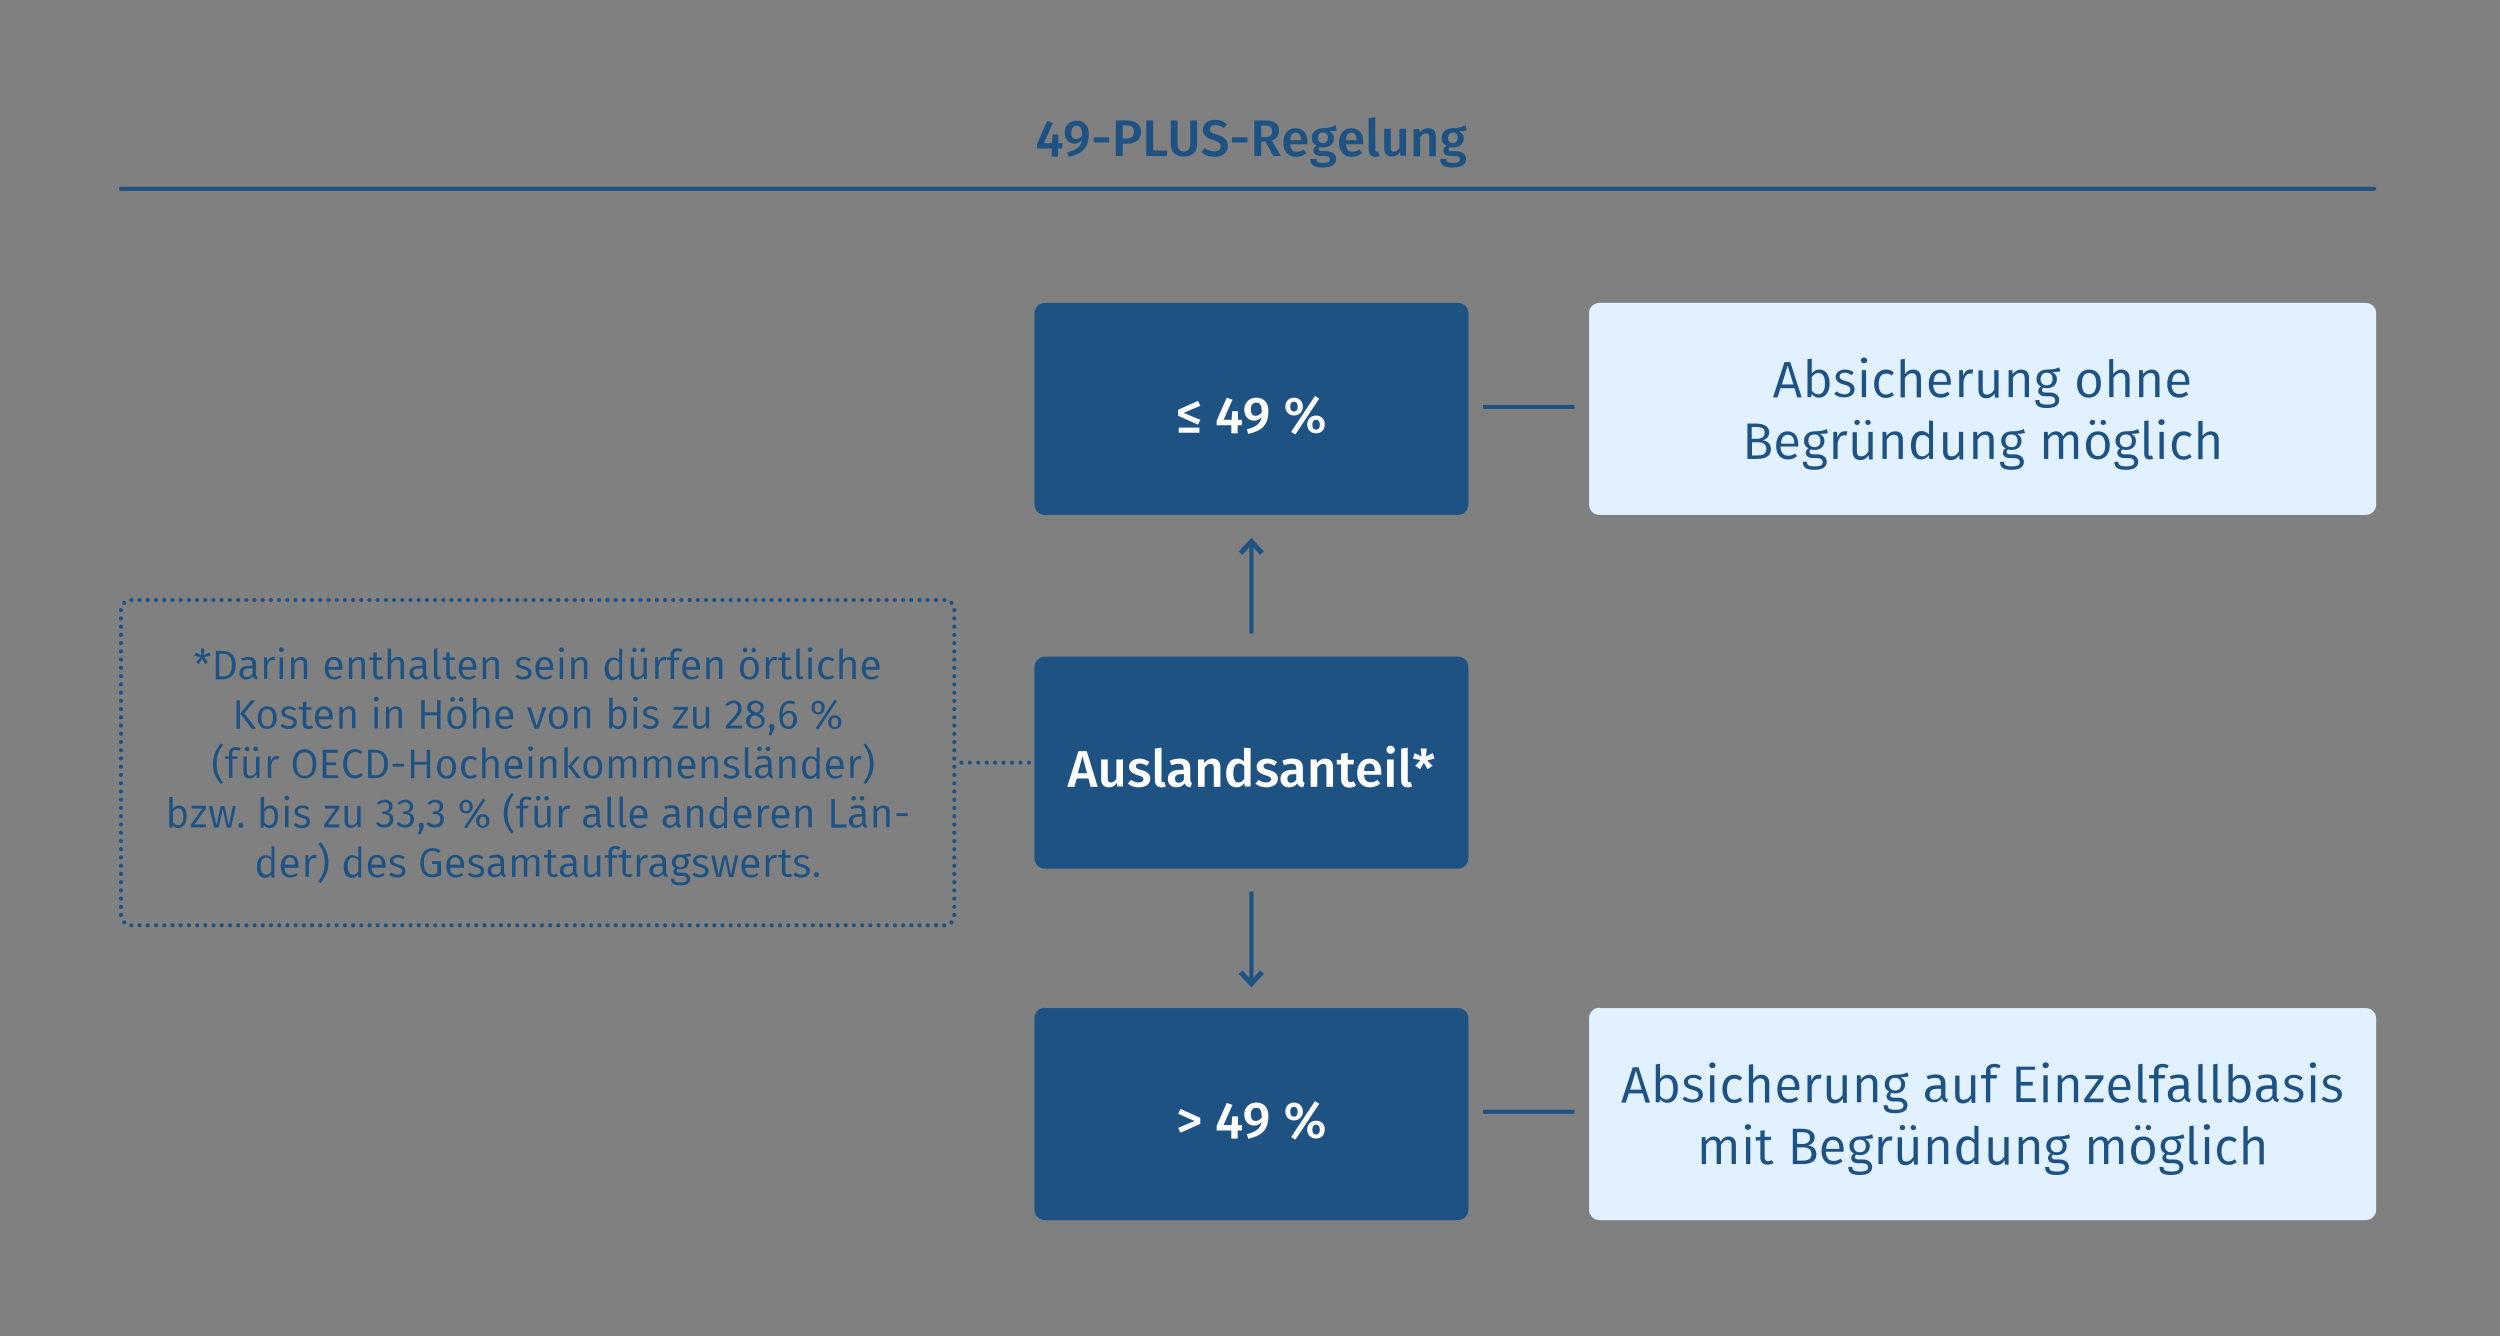 <?xml version="1.0" encoding="utf-8"?>
<!-- Generator: Adobe Illustrator 27.2.0, SVG Export Plug-In . SVG Version: 6.00 Build 0)  -->
<svg version="1.1" id="Ebene_1" xmlns="http://www.w3.org/2000/svg" xmlns:xlink="http://www.w3.org/1999/xlink" x="0px" y="0px"
	 viewBox="0 0 870 465" style="enable-background:new 0 0 870 465;" xml:space="preserve">
<rect x="0" y="0" width="870" height="465" fill="#808080" stroke="none"/>
<style type="text/css">
	.st0{clip-path:url(#SVGID_00000013164043340004814640000002385905512821266364_);fill:#1E5283;}
	
		.st1{clip-path:url(#SVGID_00000013164043340004814640000002385905512821266364_);fill:none;stroke:#1E5283;stroke-width:1.434;stroke-linecap:round;stroke-linejoin:round;stroke-dasharray:0,2.816;}
	
		.st2{clip-path:url(#SVGID_00000013164043340004814640000002385905512821266364_);fill:none;stroke:#1E5283;stroke-width:1.434;stroke-linecap:round;stroke-linejoin:round;stroke-dasharray:0,2.868;}
	
		.st3{clip-path:url(#SVGID_00000013164043340004814640000002385905512821266364_);fill:none;stroke:#1E5283;stroke-width:1.434;stroke-linecap:round;stroke-linejoin:round;stroke-dasharray:0,2.857;}
	
		.st4{clip-path:url(#SVGID_00000013164043340004814640000002385905512821266364_);fill:none;stroke:#1E5283;stroke-width:1.434;stroke-linecap:round;stroke-linejoin:round;}
	.st5{clip-path:url(#SVGID_00000013164043340004814640000002385905512821266364_);fill:#E1F1FF;}
	.st6{clip-path:url(#SVGID_00000013164043340004814640000002385905512821266364_);fill:#FFFFFF;}
	.st7{fill:none;stroke:#1E5283;stroke-width:1.434;}
	.st8{fill:none;stroke:#1E5283;stroke-width:1.792;}
	.st9{fill:none;stroke:#1E5283;stroke-width:1.434;stroke-linecap:round;stroke-linejoin:round;stroke-dasharray:0,2.933;}
	.st10{fill:none;stroke:#1E5283;stroke-width:1.434;stroke-linecap:round;stroke-linejoin:round;}
	.st11{clip-path:url(#SVGID_00000180368330555479780780000012541087394752720814_);fill:#1E5283;}
	
		.st12{clip-path:url(#SVGID_00000180368330555479780780000012541087394752720814_);fill:none;stroke:#1E5283;stroke-width:1.434;stroke-linecap:round;}
</style>
<g>
	<defs>
		<rect id="SVGID_1_" x="41.4" y="40.8" width="785.5" height="383.8"/>
	</defs>
	<clipPath id="SVGID_00000050646687704624782060000013972289794022600329_">
		<use xlink:href="#SVGID_1_"  style="overflow:visible;"/>
	</clipPath>
	<path style="clip-path:url(#SVGID_00000050646687704624782060000013972289794022600329_);fill:#1E5283;" d="M363.6,228.5
		c-2,0-3.6,1.6-3.6,3.6v66.6c0,2,1.6,3.6,3.6,3.6h143.8c2,0,3.6-1.6,3.6-3.6v-66.6c0-2-1.6-3.6-3.6-3.6H363.6z"/>
	
		<path style="clip-path:url(#SVGID_00000050646687704624782060000013972289794022600329_);fill:none;stroke:#1E5283;stroke-width:1.434;stroke-linecap:round;stroke-linejoin:round;stroke-dasharray:0,2.816;" d="
		M43.2,209.8c-0.3,0.3-0.6,0.7-0.8,1.2"/>
	
		<line style="clip-path:url(#SVGID_00000050646687704624782060000013972289794022600329_);fill:none;stroke:#1E5283;stroke-width:1.434;stroke-linecap:round;stroke-linejoin:round;stroke-dasharray:0,2.868;" x1="42.1" y1="215.2" x2="42.1" y2="317"/>
	
		<path style="clip-path:url(#SVGID_00000050646687704624782060000013972289794022600329_);fill:none;stroke:#1E5283;stroke-width:1.434;stroke-linecap:round;stroke-linejoin:round;stroke-dasharray:0,2.816;" d="
		M43.2,321c0.3,0.3,0.7,0.6,1.2,0.8"/>
	
		<line style="clip-path:url(#SVGID_00000050646687704624782060000013972289794022600329_);fill:none;stroke:#1E5283;stroke-width:1.434;stroke-linecap:round;stroke-linejoin:round;stroke-dasharray:0,2.857;" x1="48.6" y1="322" x2="327.1" y2="322"/>
	
		<path style="clip-path:url(#SVGID_00000050646687704624782060000013972289794022600329_);fill:none;stroke:#1E5283;stroke-width:1.434;stroke-linecap:round;stroke-linejoin:round;stroke-dasharray:0,2.816;" d="
		M331.1,321c0.3-0.3,0.6-0.7,0.8-1.2"/>
	
		<line style="clip-path:url(#SVGID_00000050646687704624782060000013972289794022600329_);fill:none;stroke:#1E5283;stroke-width:1.434;stroke-linecap:round;stroke-linejoin:round;stroke-dasharray:0,2.868;" x1="332.1" y1="315.6" x2="332.1" y2="213.8"/>
	
		<path style="clip-path:url(#SVGID_00000050646687704624782060000013972289794022600329_);fill:none;stroke:#1E5283;stroke-width:1.434;stroke-linecap:round;stroke-linejoin:round;stroke-dasharray:0,2.816;" d="
		M331.1,209.8c-0.3-0.3-0.7-0.6-1.2-0.8"/>
	
		<line style="clip-path:url(#SVGID_00000050646687704624782060000013972289794022600329_);fill:none;stroke:#1E5283;stroke-width:1.434;stroke-linecap:round;stroke-linejoin:round;stroke-dasharray:0,2.857;" x1="325.7" y1="208.8" x2="47.2" y2="208.8"/>
	
		<path style="clip-path:url(#SVGID_00000050646687704624782060000013972289794022600329_);fill:none;stroke:#1E5283;stroke-width:1.434;stroke-linecap:round;stroke-linejoin:round;" d="
		M45.7,208.8L45.7,208.8 M328.6,208.8L328.6,208.8 M332.1,212.3L332.1,212.3 M332.1,318.4L332.1,318.4 M328.6,322L328.6,322
		 M45.7,322L45.7,322 M42.1,318.4L42.1,318.4 M42.1,212.3L42.1,212.3"/>
	<path style="clip-path:url(#SVGID_00000050646687704624782060000013972289794022600329_);fill:#1E5283;" d="M363.6,105.4
		c-2,0-3.6,1.6-3.6,3.6v66.6c0,2,1.6,3.6,3.6,3.6h143.8c2,0,3.6-1.6,3.6-3.6v-66.6c0-2-1.6-3.6-3.6-3.6H363.6z"/>
	<path style="clip-path:url(#SVGID_00000050646687704624782060000013972289794022600329_);fill:#E1F1FF;" d="M556.6,105.4
		c-2,0-3.6,1.6-3.6,3.6v66.6c0,2,1.6,3.6,3.6,3.6h266.7c2,0,3.6-1.6,3.6-3.6v-66.6c0-2-1.6-3.6-3.6-3.6H556.6z"/>
	<path style="clip-path:url(#SVGID_00000050646687704624782060000013972289794022600329_);fill:#E1F1FF;" d="M556.6,350.7
		c-2,0-3.6,1.6-3.6,3.6V421c0,2,1.6,3.6,3.6,3.6h266.7c2,0,3.6-1.6,3.6-3.6v-66.6c0-2-1.6-3.6-3.6-3.6H556.6z"/>
	<path style="clip-path:url(#SVGID_00000050646687704624782060000013972289794022600329_);fill:#1E5283;" d="M363.6,350.7
		c-2,0-3.6,1.6-3.6,3.6V421c0,2,1.6,3.6,3.6,3.6h143.8c2,0,3.6-1.6,3.6-3.6v-66.6c0-2-1.6-3.6-3.6-3.6H363.6z"/>
	<path style="clip-path:url(#SVGID_00000050646687704624782060000013972289794022600329_);fill:#FFFFFF;" d="M499.2,264l-0.6-1.9
		l-2.4,1.1l0.3-2.7h-2.1l0.3,2.7l-2.4-1.1l-0.6,1.9l2.6,0.5l-1.8,2l1.7,1.2l1.3-2.3l1.3,2.3l1.7-1.2l-1.8-1.9L499.2,264z M489.9,274
		c0.6,0,1.1-0.1,1.5-0.3l-0.5-1.6c-0.1,0.1-0.3,0.1-0.5,0.1c-0.4,0-0.5-0.2-0.5-0.7v-11.3l-2.3,0.3v11.1
		C487.6,273.2,488.5,274,489.9,274 M485,264.3h-2.3v9.5h2.3V264.3z M483.9,259.5c-0.8,0-1.4,0.6-1.4,1.4c0,0.8,0.6,1.4,1.4,1.4
		c0.9,0,1.5-0.6,1.5-1.4C485.3,260.1,484.7,259.5,483.9,259.5 M478.4,268.3h-3.7c0.1-1.9,0.8-2.6,1.9-2.6c1.3,0,1.8,0.9,1.8,2.5
		V268.3z M480.7,268.8c0-3-1.5-4.8-4.2-4.8c-2.7,0-4.2,2.2-4.2,5.1c0,3,1.6,4.9,4.5,4.9c1.4,0,2.6-0.5,3.5-1.3l-0.9-1.3
		c-0.8,0.6-1.5,0.8-2.4,0.8c-1.3,0-2.2-0.6-2.3-2.6h6C480.7,269.5,480.7,269.1,480.7,268.8 M471.1,271.9c-0.4,0.2-0.8,0.3-1.1,0.3
		c-0.7,0-1-0.4-1-1.3v-4.9h2l0.2-1.6H469v-2.4l-2.3,0.3v2.1h-1.5v1.6h1.5v5c0,2,1,3.1,2.8,3.1c0.8,0,1.7-0.2,2.4-0.7L471.1,271.9z
		 M461.2,264c-1.2,0-2.2,0.6-2.9,1.5l-0.2-1.2h-2v9.5h2.3v-6.6c0.6-0.9,1.2-1.4,2-1.4c0.7,0,1.2,0.3,1.2,1.5v6.5h2.3v-6.9
		C463.9,265.1,462.9,264,461.2,264 M449.3,272.4c-0.9,0-1.3-0.5-1.3-1.4c0-1.1,0.7-1.6,2.2-1.6h0.9v1.9
		C450.7,272,450.1,272.4,449.3,272.4 M453.4,271.3v-4c0-2.1-1.1-3.3-3.7-3.3c-1.1,0-2.3,0.2-3.4,0.7l0.5,1.6c1-0.3,1.9-0.5,2.5-0.5
		c1.2,0,1.8,0.4,1.8,1.6v0.5h-1.2c-2.8,0-4.3,1.1-4.3,3.2c0,1.7,1.2,2.9,3,2.9c1.1,0,2.2-0.4,2.8-1.4c0.4,0.9,1,1.3,2.1,1.4l0.5-1.5
		C453.7,272.3,453.4,272,453.4,271.3 M441,264c-2.2,0-3.7,1.2-3.7,2.8c0,1.4,0.9,2.3,2.8,2.9c1.8,0.5,2.2,0.8,2.2,1.5
		c0,0.7-0.7,1.1-1.7,1.1c-1,0-1.8-0.4-2.6-0.9l-1.1,1.3c0.9,0.8,2.2,1.3,3.8,1.3c2.2,0,4-1,4-3c0-1.7-1.1-2.5-3-3
		c-1.6-0.4-2-0.7-2-1.4c0-0.6,0.5-0.9,1.4-0.9c0.8,0,1.6,0.3,2.4,0.8l0.9-1.3C443.4,264.5,442.3,264,441,264 M431,272.3
		c-1.1,0-1.8-0.8-1.8-3.3c0-2.3,0.8-3.3,2-3.3c0.8,0,1.3,0.4,1.8,1v4.3C432.4,271.9,431.8,272.3,431,272.3 M432.9,260.2v4.8
		c-0.6-0.6-1.4-1-2.4-1c-2.3,0-3.8,2.1-3.8,5c0,3,1.2,5,3.6,5c1.2,0,2.1-0.6,2.7-1.5l0.2,1.2h2v-13.3L432.9,260.2z M422,264
		c-1.2,0-2.2,0.6-2.9,1.5l-0.2-1.2h-2v9.5h2.3v-6.6c0.6-0.9,1.2-1.4,2-1.4c0.7,0,1.2,0.3,1.2,1.5v6.5h2.3v-6.9
		C424.7,265.1,423.7,264,422,264 M410.2,272.4c-0.9,0-1.3-0.5-1.3-1.4c0-1.1,0.7-1.6,2.2-1.6h0.9v1.9
		C411.6,272,411,272.4,410.2,272.4 M414.2,271.3v-4c0-2.1-1.1-3.3-3.7-3.3c-1.1,0-2.3,0.2-3.4,0.7l0.5,1.6c1-0.3,1.9-0.5,2.5-0.5
		c1.2,0,1.8,0.4,1.8,1.6v0.5h-1.2c-2.8,0-4.3,1.1-4.3,3.2c0,1.7,1.2,2.9,3,2.9c1.1,0,2.2-0.4,2.8-1.4c0.4,0.9,1,1.3,2.1,1.4l0.5-1.5
		C414.5,272.3,414.2,272,414.2,271.3 M404.2,274c0.6,0,1.1-0.1,1.5-0.3l-0.5-1.6c-0.1,0.1-0.3,0.1-0.5,0.1c-0.4,0-0.5-0.2-0.5-0.7
		v-11.3l-2.3,0.3v11.1C401.9,273.2,402.8,274,404.2,274 M396.6,264c-2.2,0-3.7,1.2-3.7,2.8c0,1.4,0.9,2.3,2.8,2.9
		c1.8,0.5,2.2,0.8,2.2,1.5c0,0.7-0.7,1.1-1.7,1.1c-1,0-1.8-0.4-2.6-0.9l-1.1,1.3c0.9,0.8,2.2,1.3,3.8,1.3c2.2,0,4-1,4-3
		c0-1.7-1.1-2.5-3-3c-1.6-0.4-2-0.7-2-1.4c0-0.6,0.5-0.9,1.4-0.9c0.8,0,1.6,0.3,2.4,0.8l0.9-1.3C399,264.5,397.9,264,396.6,264
		 M390.8,264.3h-2.3v6.7c-0.5,0.8-1.1,1.3-1.9,1.3c-0.8,0-1.1-0.4-1.1-1.5v-6.5h-2.3v6.8c0,1.8,0.9,2.9,2.6,2.9
		c1.3,0,2.2-0.5,2.9-1.6l0.1,1.3h2V264.3z M375.1,269.1l1.6-5.9l1.6,5.9H375.1z M379.5,273.8h2.5l-3.8-12.4h-2.9l-3.9,12.4h2.5
		l0.8-2.9h4.1L379.5,273.8z"/>
	<path style="clip-path:url(#SVGID_00000050646687704624782060000013972289794022600329_);fill:#1E5283;" d="M284.1,303.5
		c-0.5,0-0.9,0.4-0.9,0.9c0,0.5,0.4,0.9,0.9,0.9c0.5,0,0.9-0.4,0.9-0.9C285,303.9,284.6,303.5,284.1,303.5 M279.1,297.5
		c-1.5,0-2.7,0.9-2.7,2c0,1.1,0.6,1.7,2.3,2.2c1.5,0.4,1.9,0.7,1.9,1.5c0,0.7-0.7,1.2-1.7,1.2c-0.8,0-1.5-0.3-2.1-0.8l-0.7,0.8
		c0.7,0.6,1.5,1,2.8,1c1.5,0,2.9-0.7,2.9-2.3c0-1.3-0.9-1.9-2.5-2.3c-1.2-0.3-1.7-0.6-1.7-1.3s0.6-1.1,1.5-1.1
		c0.7,0,1.3,0.2,1.9,0.7l0.5-0.8C280.9,297.8,280.2,297.5,279.1,297.5 M275.7,304.8l-0.5-0.8c-0.4,0.2-0.7,0.3-1,0.3
		c-0.7,0-0.9-0.4-0.9-1.2v-4.6h1.7l0.1-0.9h-1.8v-1.9l-1.2,0.1v1.7h-1.3v0.9h1.3v4.7c0,1.4,0.7,2.1,2,2.1
		C274.7,305.4,275.3,305.2,275.7,304.8 M269.6,297.5c-0.9,0-1.6,0.6-2,1.7l-0.1-1.6h-1v7.5h1.2v-4.4c0.3-1.4,0.9-2.1,1.8-2.1
		c0.3,0,0.4,0,0.7,0.1l0.2-1.2C270.1,297.5,269.8,297.5,269.6,297.5 M263,300.9h-3.7c0.1-1.8,0.8-2.5,1.8-2.5c1.2,0,1.8,0.9,1.8,2.4
		V300.9z M264.2,301.2c0-2.3-1-3.7-3.1-3.7c-1.9,0-3.1,1.6-3.1,4c0,2.4,1.2,3.9,3.3,3.9c1,0,1.9-0.4,2.6-0.9l-0.5-0.7
		c-0.7,0.5-1.2,0.7-2,0.7c-1.1,0-2-0.7-2.1-2.5h4.9C264.1,301.7,264.2,301.4,264.2,301.2 M255.2,305.2l1.7-7.5h-1.1l-1.4,6.7
		l-1.5-6.7h-1.3l-1.5,6.7l-1.4-6.7h-1.2l1.8,7.5h1.6l1.4-6.5l1.4,6.5H255.2z M243.9,297.5c-1.5,0-2.7,0.9-2.7,2
		c0,1.1,0.6,1.7,2.3,2.2c1.5,0.4,1.9,0.7,1.9,1.5c0,0.7-0.7,1.2-1.7,1.2c-0.8,0-1.5-0.3-2.1-0.8l-0.7,0.8c0.7,0.6,1.5,1,2.8,1
		c1.5,0,2.9-0.7,2.9-2.3c0-1.3-0.9-1.9-2.5-2.3c-1.2-0.3-1.7-0.6-1.7-1.3s0.6-1.1,1.5-1.1c0.7,0,1.3,0.2,1.9,0.7l0.5-0.8
		C245.7,297.8,245,297.5,243.9,297.5 M236.7,298.3c1.1,0,1.7,0.6,1.7,1.7c0,1.1-0.6,1.8-1.6,1.8c-1.1,0-1.7-0.7-1.7-1.8
		C235.1,299.1,235.7,298.3,236.7,298.3 M240.5,297.9l-0.4-1.1c-0.8,0.4-1.5,0.7-3.4,0.6c-1.7,0-2.9,1.1-2.9,2.6c0,1,0.4,1.6,1.3,2.1
		c-0.5,0.3-0.8,0.8-0.8,1.3c0,0.7,0.6,1.4,1.9,1.4h1.2c1,0,1.6,0.4,1.6,1.1c0,0.8-0.6,1.2-2.3,1.2c-1.7,0-2.1-0.4-2.1-1.3h-1.1
		c0,1.5,0.8,2.3,3.2,2.3c2.3,0,3.5-0.8,3.5-2.3c0-1.2-1-2.1-2.5-2.1h-1.2c-0.8,0-1-0.3-1-0.6c0-0.3,0.2-0.6,0.4-0.7
		c0.3,0.1,0.6,0.1,1,0.1c1.8,0,2.8-1.1,2.8-2.5c0-0.9-0.4-1.5-1.3-1.9C239.2,298.2,239.9,298.1,240.5,297.9 M228.7,304.4
		c-0.9,0-1.4-0.5-1.4-1.4c0-1.1,0.7-1.6,2.2-1.6h1.1v1.8C230.1,304,229.5,304.4,228.7,304.4 M231.8,303.4v-3.5
		c0-1.6-0.8-2.5-2.6-2.5c-0.8,0-1.6,0.2-2.6,0.5l0.3,0.9c0.8-0.3,1.5-0.4,2-0.4c1.1,0,1.6,0.4,1.6,1.5v0.6h-1.2
		c-2.1,0-3.3,0.9-3.3,2.5c0,1.3,0.9,2.3,2.4,2.3c0.9,0,1.7-0.4,2.3-1.2c0.2,0.8,0.7,1.1,1.4,1.2l0.3-0.8
		C232,304.4,231.8,304.1,231.8,303.4 M224.7,297.5c-0.9,0-1.6,0.6-2,1.7l-0.1-1.6h-1v7.5h1.2v-4.4c0.3-1.4,0.9-2.1,1.8-2.1
		c0.3,0,0.4,0,0.7,0.1l0.2-1.2C225.3,297.5,225,297.5,224.7,297.5 M220.2,304.8l-0.5-0.8c-0.4,0.2-0.7,0.3-1,0.3
		c-0.7,0-0.9-0.4-0.9-1.2v-4.6h1.7l0.1-0.9h-1.8v-1.9l-1.2,0.1v1.7h-1.3v0.9h1.3v4.7c0,1.4,0.7,2.1,2,2.1
		C219.1,305.4,219.7,305.2,220.2,304.8 M214.2,295.4c0.4,0,0.8,0.1,1.3,0.3l0.4-0.9c-0.6-0.3-1.1-0.4-1.8-0.4
		c-1.5,0-2.3,0.9-2.3,2.1v1.1h-1.3v0.9h1.3v6.6h1.2v-6.6h1.7l0.1-0.9H213v-1.1C213,295.8,213.3,295.4,214.2,295.4 M208.9,305.2v-7.5
		h-1.2v5.4c-0.5,0.8-1.1,1.3-2,1.3s-1.2-0.4-1.2-1.5v-5.3h-1.2v5.4c0,1.5,0.8,2.3,2.1,2.3c1.1,0,1.8-0.5,2.4-1.4l0.1,1.2H208.9z
		 M197.5,304.4c-0.9,0-1.4-0.5-1.4-1.4c0-1.1,0.7-1.6,2.2-1.6h1.1v1.8C198.9,304,198.3,304.4,197.5,304.4 M200.6,303.4v-3.5
		c0-1.6-0.8-2.5-2.6-2.5c-0.8,0-1.6,0.2-2.6,0.5l0.3,0.9c0.8-0.3,1.5-0.4,2-0.4c1.1,0,1.6,0.4,1.6,1.5v0.6h-1.2
		c-2.1,0-3.3,0.9-3.3,2.5c0,1.3,0.9,2.3,2.4,2.3c0.9,0,1.7-0.4,2.3-1.2c0.2,0.8,0.7,1.1,1.4,1.2l0.3-0.8
		C200.8,304.4,200.6,304.1,200.6,303.4 M194.2,304.8l-0.5-0.8c-0.4,0.2-0.7,0.3-1,0.3c-0.7,0-0.9-0.4-0.9-1.2v-4.6h1.7l0.1-0.9h-1.8
		v-1.9l-1.2,0.1v1.7h-1.3v0.9h1.3v4.7c0,1.4,0.7,2.1,2,2.1C193.2,305.4,193.7,305.2,194.2,304.8 M185.7,297.5c-1,0-1.7,0.6-2.3,1.4
		c-0.3-0.9-0.9-1.4-1.9-1.4c-1,0-1.7,0.5-2.2,1.3l-0.1-1.1h-1v7.5h1.2v-5.4c0.5-0.8,1-1.4,1.8-1.4c0.6,0,1.1,0.4,1.1,1.5v5.2h1.2
		v-5.4c0.5-0.8,1-1.4,1.9-1.4c0.6,0,1.1,0.4,1.1,1.5v5.2h1.2v-5.4C187.8,298.4,187,297.5,185.7,297.5 M172.4,304.4
		c-0.9,0-1.4-0.5-1.4-1.4c0-1.1,0.7-1.6,2.2-1.6h1.1v1.8C173.8,304,173.2,304.4,172.4,304.4 M175.4,303.4v-3.5
		c0-1.6-0.8-2.5-2.6-2.5c-0.8,0-1.6,0.2-2.6,0.5l0.3,0.9c0.8-0.3,1.5-0.4,2-0.4c1.1,0,1.6,0.4,1.6,1.5v0.6H173
		c-2.1,0-3.3,0.9-3.3,2.5c0,1.3,0.9,2.3,2.4,2.3c0.9,0,1.7-0.4,2.3-1.2c0.2,0.8,0.7,1.1,1.4,1.2l0.3-0.8
		C175.7,304.4,175.4,304.1,175.4,303.4 M165.8,297.5c-1.5,0-2.7,0.9-2.7,2c0,1.1,0.6,1.7,2.3,2.2c1.5,0.4,1.9,0.7,1.9,1.5
		c0,0.7-0.7,1.2-1.7,1.2c-0.8,0-1.5-0.3-2.1-0.8l-0.7,0.8c0.7,0.6,1.5,1,2.8,1c1.5,0,2.9-0.7,2.9-2.3c0-1.3-0.9-1.9-2.5-2.3
		c-1.2-0.3-1.7-0.6-1.7-1.3s0.6-1.1,1.5-1.1c0.7,0,1.3,0.2,1.9,0.7l0.5-0.8C167.6,297.8,166.8,297.5,165.8,297.5 M160.3,300.9h-3.7
		c0.1-1.8,0.8-2.5,1.8-2.5c1.2,0,1.8,0.9,1.8,2.4V300.9z M161.5,301.2c0-2.3-1-3.7-3.1-3.7c-1.9,0-3.1,1.6-3.1,4
		c0,2.4,1.2,3.9,3.3,3.9c1,0,1.9-0.4,2.6-0.9l-0.5-0.7c-0.7,0.5-1.2,0.7-2,0.7c-1.1,0-2-0.7-2.1-2.5h4.9
		C161.5,301.7,161.5,301.4,161.5,301.2 M150.5,295.1c-2.2,0-4.2,1.7-4.2,5.1c0,3.4,1.6,5.1,4,5.1c1.3,0,2.4-0.3,3.2-0.9v-4.7h-3.2
		l0.1,1h1.8v3.1c-0.6,0.3-1.2,0.5-1.9,0.5c-1.8,0-2.8-1.2-2.8-4.1c0-3,1.5-4.1,2.9-4.1c0.9,0,1.5,0.2,2.2,0.8l0.7-0.8
		C152.7,295.5,151.8,295.1,150.5,295.1 M138.4,297.5c-1.5,0-2.7,0.9-2.7,2c0,1.1,0.6,1.7,2.3,2.2c1.5,0.4,1.9,0.7,1.9,1.5
		c0,0.7-0.7,1.2-1.7,1.2c-0.8,0-1.5-0.3-2.1-0.8l-0.7,0.8c0.7,0.6,1.5,1,2.8,1c1.5,0,2.9-0.7,2.9-2.3c0-1.3-0.9-1.9-2.5-2.3
		c-1.2-0.3-1.7-0.6-1.7-1.3s0.6-1.1,1.5-1.1c0.7,0,1.3,0.2,1.9,0.7l0.5-0.8C140.2,297.8,139.4,297.5,138.4,297.5 M133,300.9h-3.7
		c0.1-1.8,0.8-2.5,1.8-2.5c1.2,0,1.8,0.9,1.8,2.4V300.9z M134.2,301.2c0-2.3-1-3.7-3.1-3.7c-1.9,0-3.1,1.6-3.1,4
		c0,2.4,1.2,3.9,3.3,3.9c1,0,1.9-0.4,2.6-0.9l-0.5-0.7c-0.7,0.5-1.2,0.7-2,0.7c-1.1,0-2-0.7-2.1-2.5h4.9
		C134.1,301.7,134.2,301.4,134.2,301.2 M122.8,304.4c-1.1,0-1.8-1-1.8-3c0-2,0.7-3,1.9-3c0.8,0,1.3,0.4,1.8,1v3.8
		C124.2,304,123.6,304.4,122.8,304.4 M125.9,294.6l-1.2-0.1v4c-0.5-0.5-1.1-0.9-2.1-0.9c-1.8,0-3,1.7-3,4c0,2.4,1,3.9,2.8,3.9
		c1,0,1.7-0.5,2.2-1.2l0.1,1.1h1V294.6z M111.6,293.1l-0.8,0.5c1.3,1.9,2.2,3.5,2.2,6.6c0,3.1-0.9,4.6-2.2,6.6l0.8,0.5
		c1.4-2,2.7-3.7,2.7-7.1C114.3,296.8,113.1,295.1,111.6,293.1 M109.4,297.5c-0.9,0-1.6,0.6-2,1.7l-0.1-1.6h-1v7.5h1.2v-4.4
		c0.3-1.4,0.9-2.1,1.8-2.1c0.3,0,0.4,0,0.7,0.1l0.2-1.2C109.9,297.5,109.6,297.5,109.4,297.5 M102.8,300.9h-3.7
		c0.1-1.8,0.8-2.5,1.8-2.5c1.2,0,1.8,0.9,1.8,2.4V300.9z M103.9,301.2c0-2.3-1-3.7-3.1-3.7c-1.9,0-3.1,1.6-3.1,4
		c0,2.4,1.2,3.9,3.3,3.9c1,0,1.9-0.4,2.6-0.9l-0.5-0.7c-0.7,0.5-1.2,0.7-2,0.7c-1.1,0-2-0.7-2.1-2.5h4.9
		C103.9,301.7,103.9,301.4,103.9,301.2 M92.5,304.4c-1.1,0-1.8-1-1.8-3c0-2,0.7-3,1.9-3c0.8,0,1.3,0.4,1.8,1v3.8
		C94,304,93.4,304.4,92.5,304.4 M95.7,294.6l-1.2-0.1v4c-0.5-0.5-1.1-0.9-2.1-0.9c-1.8,0-3,1.7-3,4c0,2.4,1,3.9,2.8,3.9
		c1,0,1.7-0.5,2.2-1.2l0.1,1.1h1V294.6z"/>
	<path style="clip-path:url(#SVGID_00000050646687704624782060000013972289794022600329_);fill:#1E5283;" d="M311.9,284h4v-1h-4V284
		z M307.5,280.3c-1,0-1.8,0.5-2.4,1.3l-0.1-1.1h-1v7.5h1.2v-5.4c0.5-0.8,1.1-1.4,2-1.4c0.8,0,1.2,0.4,1.2,1.5v5.2h1.2v-5.4
		C309.7,281.1,308.9,280.3,307.5,280.3 M298.2,287.2c-0.9,0-1.4-0.5-1.4-1.4c0-1.1,0.7-1.6,2.2-1.6h1.1v1.8
		C299.6,286.8,299,287.2,298.2,287.2 M301.2,286.2v-3.5c0-1.6-0.8-2.5-2.6-2.5c-0.8,0-1.6,0.2-2.6,0.5l0.3,0.9
		c0.8-0.3,1.5-0.4,2-0.4c1.1,0,1.6,0.4,1.6,1.5v0.6h-1.2c-2.1,0-3.3,0.9-3.3,2.5c0,1.3,0.9,2.3,2.4,2.3c0.9,0,1.7-0.4,2.3-1.2
		c0.2,0.8,0.7,1.1,1.4,1.2l0.3-0.8C301.4,287.2,301.2,286.9,301.2,286.2 M300,278.6c0.4,0,0.8-0.3,0.8-0.8c0-0.4-0.3-0.8-0.8-0.8
		c-0.4,0-0.8,0.3-0.8,0.8C299.3,278.2,299.6,278.6,300,278.6 M297.1,278.6c0.4,0,0.8-0.3,0.8-0.8c0-0.4-0.3-0.8-0.8-0.8
		c-0.4,0-0.8,0.3-0.8,0.8C296.3,278.2,296.6,278.6,297.1,278.6 M290.5,286.9v-8.8h-1.2v9.9h5.2l0.1-1.1H290.5z M280.4,280.3
		c-1,0-1.8,0.5-2.4,1.3l-0.1-1.1h-1v7.5h1.2v-5.4c0.5-0.8,1.1-1.4,2-1.4c0.8,0,1.2,0.4,1.2,1.5v5.2h1.2v-5.4
		C282.6,281.1,281.8,280.3,280.4,280.3 M273.5,283.7h-3.7c0.1-1.8,0.8-2.5,1.8-2.5c1.2,0,1.8,0.9,1.8,2.4V283.7z M274.7,284
		c0-2.3-1-3.7-3.1-3.7c-1.9,0-3.1,1.6-3.1,4c0,2.4,1.2,3.9,3.3,3.9c1,0,1.9-0.4,2.6-0.9l-0.5-0.7c-0.7,0.5-1.2,0.7-2,0.7
		c-1.1,0-2-0.7-2.1-2.5h4.9C274.7,284.5,274.7,284.2,274.7,284 M266.9,280.3c-0.9,0-1.6,0.6-2,1.7l-0.1-1.6h-1v7.5h1.2v-4.4
		c0.3-1.4,0.9-2.1,1.8-2.1c0.3,0,0.4,0,0.7,0.1l0.2-1.2C267.5,280.3,267.2,280.3,266.9,280.3 M260.3,283.7h-3.7
		c0.1-1.8,0.8-2.5,1.8-2.5c1.2,0,1.8,0.9,1.8,2.4V283.7z M261.5,284c0-2.3-1-3.7-3.1-3.7c-1.9,0-3.1,1.6-3.1,4
		c0,2.4,1.2,3.9,3.3,3.9c1,0,1.9-0.4,2.6-0.9l-0.5-0.7c-0.7,0.5-1.2,0.7-2,0.7c-1.1,0-2-0.7-2.1-2.5h4.9
		C261.5,284.5,261.5,284.2,261.5,284 M250.1,287.2c-1.1,0-1.8-1-1.8-3c0-2,0.7-3,1.9-3c0.8,0,1.3,0.4,1.8,1v3.8
		C251.5,286.8,251,287.2,250.1,287.2 M253.2,277.4l-1.2-0.1v4c-0.5-0.5-1.1-0.9-2.1-0.9c-1.8,0-3,1.7-3,4c0,2.4,1,3.9,2.8,3.9
		c1,0,1.7-0.5,2.2-1.2l0.1,1.1h1V277.4z M242.6,280.3c-1,0-1.8,0.5-2.4,1.3l-0.1-1.1h-1v7.5h1.2v-5.4c0.5-0.8,1.1-1.4,2-1.4
		c0.8,0,1.2,0.4,1.2,1.5v5.2h1.2v-5.4C244.8,281.1,244,280.3,242.6,280.3 M233.3,287.2c-0.9,0-1.4-0.5-1.4-1.4
		c0-1.1,0.7-1.6,2.2-1.6h1.1v1.8C234.7,286.8,234.1,287.2,233.3,287.2 M236.4,286.2v-3.5c0-1.6-0.8-2.5-2.6-2.5
		c-0.8,0-1.6,0.2-2.6,0.5l0.3,0.9c0.8-0.3,1.5-0.4,2-0.4c1.1,0,1.6,0.4,1.6,1.5v0.6h-1.2c-2.1,0-3.3,0.9-3.3,2.5
		c0,1.3,0.9,2.3,2.4,2.3c0.9,0,1.7-0.4,2.3-1.2c0.2,0.8,0.7,1.1,1.4,1.2l0.3-0.8C236.6,287.2,236.4,286.9,236.4,286.2 M224.1,283.7
		h-3.7c0.1-1.8,0.8-2.5,1.8-2.5c1.2,0,1.8,0.9,1.8,2.4V283.7z M225.3,284c0-2.3-1-3.7-3.1-3.7c-1.9,0-3.1,1.6-3.1,4
		c0,2.4,1.2,3.9,3.3,3.9c1,0,1.9-0.4,2.6-0.9l-0.5-0.7c-0.7,0.5-1.2,0.7-2,0.7c-1.1,0-2-0.7-2.1-2.5h4.9
		C225.3,284.5,225.3,284.2,225.3,284 M216.8,286.5v-9.3l-1.2,0.1v9.1c0,1.1,0.5,1.6,1.4,1.6c0.4,0,0.7-0.1,1.1-0.2l-0.3-0.8
		c-0.1,0.1-0.3,0.1-0.5,0.1C216.9,287.1,216.8,286.9,216.8,286.5 M212.6,286.5v-9.3l-1.2,0.1v9.1c0,1.1,0.5,1.6,1.4,1.6
		c0.4,0,0.7-0.1,1.1-0.2l-0.3-0.8c-0.1,0.1-0.3,0.1-0.5,0.1C212.7,287.1,212.6,286.9,212.6,286.5 M205.6,287.2
		c-0.9,0-1.4-0.5-1.4-1.4c0-1.1,0.7-1.6,2.2-1.6h1.1v1.8C207.1,286.8,206.5,287.2,205.6,287.2 M208.7,286.2v-3.5
		c0-1.6-0.8-2.5-2.6-2.5c-0.8,0-1.6,0.2-2.6,0.5l0.3,0.9c0.8-0.3,1.5-0.4,2-0.4c1.1,0,1.6,0.4,1.6,1.5v0.6h-1.2
		c-2.1,0-3.3,0.9-3.3,2.5c0,1.3,0.9,2.3,2.4,2.3c0.9,0,1.7-0.4,2.3-1.2c0.2,0.8,0.7,1.1,1.4,1.2l0.3-0.8
		C208.9,287.2,208.7,286.9,208.7,286.2 M197.6,280.3c-0.9,0-1.6,0.6-2,1.7l-0.1-1.6h-1v7.5h1.2v-4.4c0.3-1.4,0.9-2.1,1.8-2.1
		c0.3,0,0.4,0,0.7,0.1l0.2-1.2C198.1,280.3,197.8,280.3,197.6,280.3 M191.6,288v-7.5h-1.2v5.4c-0.5,0.8-1.1,1.3-2,1.3
		c-0.9,0-1.2-0.4-1.2-1.5v-5.3H186v5.4c0,1.5,0.8,2.3,2.1,2.3c1.1,0,1.8-0.5,2.4-1.4l0.1,1.2H191.6z M190.2,277
		c-0.4,0-0.8,0.3-0.8,0.8c0,0.4,0.3,0.8,0.8,0.8c0.4,0,0.8-0.3,0.8-0.8C191,277.4,190.7,277,190.2,277 M187.3,277
		c-0.4,0-0.8,0.3-0.8,0.8c0,0.4,0.3,0.8,0.8,0.8c0.4,0,0.8-0.3,0.8-0.8C188.1,277.4,187.7,277,187.3,277 M183.3,278.2
		c0.4,0,0.8,0.1,1.3,0.3l0.4-0.9c-0.6-0.3-1.1-0.4-1.8-0.4c-1.5,0-2.3,0.9-2.3,2.1v1.1h-1.3v0.9h1.3v6.6h1.2v-6.6h1.7l0.1-0.9h-1.9
		v-1.1C182.2,278.6,182.5,278.2,183.3,278.2 M178.8,276.4l-0.8-0.5c-1.4,2-2.7,3.7-2.7,7.1s1.2,5.1,2.7,7.1l0.8-0.5
		c-1.3-1.9-2.2-3.5-2.2-6.6C176.7,279.9,177.5,278.3,178.8,276.4 M168,284.2c1,0,1.2,0.8,1.2,1.6c0,0.8-0.3,1.6-1.2,1.6
		c-0.9,0-1.2-0.8-1.2-1.6C166.8,284.9,167.1,284.2,168,284.2 M168,283.3c-1.3,0-2.3,0.9-2.3,2.4s1,2.4,2.3,2.4
		c1.3,0,2.3-0.9,2.3-2.4S169.3,283.3,168,283.3 M162.2,279.1c0.9,0,1.2,0.8,1.2,1.6c0,0.8-0.3,1.6-1.2,1.6s-1.2-0.8-1.2-1.6
		C161,279.8,161.2,279.1,162.2,279.1 M162.2,278.3c-1.3,0-2.3,0.9-2.3,2.4s1,2.4,2.3,2.4c1.3,0,2.3-0.9,2.3-2.4
		S163.5,278.3,162.2,278.3 M168.9,278.4l-0.8-0.5l-6.6,10l0.8,0.5L168.9,278.4z M151.5,278.3c-1,0-1.9,0.4-2.7,1.1l0.6,0.7
		c0.7-0.6,1.2-0.9,2-0.9c1,0,1.6,0.6,1.6,1.5c0,1.2-0.8,1.7-1.8,1.7h-0.5l-0.1,0.9h0.7c1.2,0,1.9,0.4,1.9,1.8c0,1.2-0.7,1.9-2,1.9
		c-0.8,0-1.4-0.3-2.1-1l-0.7,0.7c0.7,0.9,1.7,1.3,2.9,1.3c2,0,3.2-1.2,3.2-2.9c0-1.5-1-2.2-2.2-2.3c1.1-0.2,1.9-1,1.9-2.2
		C154.3,279.4,153.3,278.3,151.5,278.3 M146.6,286.3c-0.5,0-0.9,0.4-0.9,0.9c0,0.3,0.2,0.6,0.4,0.8l-0.6,2.3h0.9l0.9-2.1
		c0.2-0.4,0.2-0.7,0.2-1C147.5,286.7,147.1,286.3,146.6,286.3 M141.1,278.3c-1,0-1.9,0.4-2.7,1.1l0.6,0.7c0.7-0.6,1.2-0.9,2-0.9
		c1,0,1.6,0.6,1.6,1.5c0,1.2-0.8,1.7-1.8,1.7h-0.5l-0.1,0.9h0.7c1.2,0,1.9,0.4,1.9,1.8c0,1.2-0.7,1.9-2,1.9c-0.8,0-1.4-0.3-2.1-1
		l-0.7,0.7c0.7,0.9,1.7,1.3,2.9,1.3c2,0,3.2-1.2,3.2-2.9c0-1.5-1-2.2-2.2-2.3c1.1-0.2,1.9-1,1.9-2.2
		C143.8,279.4,142.8,278.3,141.1,278.3 M133.9,278.3c-1,0-1.9,0.4-2.7,1.1l0.6,0.7c0.7-0.6,1.2-0.9,2-0.9c1,0,1.6,0.6,1.6,1.5
		c0,1.2-0.8,1.7-1.8,1.7h-0.5l-0.1,0.9h0.7c1.2,0,1.9,0.4,1.9,1.8c0,1.2-0.7,1.9-2,1.9c-0.8,0-1.4-0.3-2.1-1l-0.7,0.7
		c0.7,0.9,1.7,1.3,2.9,1.3c2,0,3.2-1.2,3.2-2.9c0-1.5-1-2.2-2.2-2.3c1.1-0.2,1.9-1,1.9-2.2C136.7,279.4,135.7,278.3,133.9,278.3
		 M125.5,288v-7.5h-1.2v5.4c-0.5,0.8-1.1,1.3-2,1.3s-1.2-0.4-1.2-1.5v-5.3h-1.2v5.4c0,1.5,0.8,2.3,2.1,2.3c1.1,0,1.8-0.5,2.4-1.4
		l0.1,1.2H125.5z M118.1,281.3v-0.9h-5v1h3.7l-4,5.6v0.9h5.2l0.1-1h-4L118.1,281.3z M105.2,280.3c-1.5,0-2.7,0.9-2.7,2
		c0,1.1,0.6,1.7,2.3,2.2c1.5,0.4,1.9,0.7,1.9,1.5c0,0.7-0.7,1.2-1.7,1.2c-0.8,0-1.5-0.3-2.1-0.8l-0.7,0.8c0.7,0.6,1.5,1,2.8,1
		c1.5,0,2.9-0.7,2.9-2.3c0-1.3-0.9-1.9-2.5-2.3c-1.2-0.3-1.7-0.6-1.7-1.3s0.6-1.1,1.5-1.1c0.7,0,1.3,0.2,1.9,0.7l0.5-0.8
		C107,280.6,106.2,280.3,105.2,280.3 M100.4,280.4h-1.2v7.5h1.2V280.4z M99.8,276.9c-0.5,0-0.8,0.4-0.8,0.8s0.3,0.8,0.8,0.8
		c0.5,0,0.9-0.4,0.9-0.8S100.3,276.9,99.8,276.9 M93.7,287.2c-0.7,0-1.3-0.4-1.7-1v-3.7c0.4-0.6,1-1.2,1.8-1.2c1.1,0,1.8,0.8,1.8,3
		C95.6,286.3,94.8,287.2,93.7,287.2 M94.1,280.3c-0.9,0-1.6,0.4-2.2,1.1v-4.1l-1.2,0.1V288h1l0.1-0.8c0.5,0.6,1.2,1,2,1
		c1.8,0,2.9-1.6,2.9-4C96.9,281.7,95.8,280.3,94.1,280.3 M83.8,286.3c-0.5,0-0.9,0.4-0.9,0.9c0,0.5,0.4,0.9,0.9,0.9
		c0.5,0,0.9-0.4,0.9-0.9C84.7,286.7,84.4,286.3,83.8,286.3 M80.4,288l1.7-7.5H81l-1.4,6.7l-1.5-6.7h-1.3l-1.5,6.7l-1.4-6.7h-1.2
		l1.8,7.5h1.6l1.4-6.5l1.4,6.5H80.4z M71.7,281.3v-0.9h-5v1h3.7l-4,5.6v0.9h5.2l0.1-1h-4L71.7,281.3z M61.9,287.2
		c-0.7,0-1.3-0.4-1.7-1v-3.7c0.4-0.6,1-1.2,1.8-1.2c1.1,0,1.8,0.8,1.8,3C63.8,286.3,63,287.2,61.9,287.2 M62.3,280.3
		c-0.9,0-1.6,0.4-2.2,1.1v-4.1l-1.2,0.1V288h1l0.1-0.8c0.5,0.6,1.2,1,2,1c1.8,0,2.9-1.6,2.9-4C65.1,281.7,64,280.3,62.3,280.3"/>
	<path style="clip-path:url(#SVGID_00000050646687704624782060000013972289794022600329_);fill:#1E5283;" d="M301.3,258.7l-0.8,0.5
		c1.3,1.9,2.2,3.5,2.2,6.6c0,3.1-0.9,4.6-2.2,6.6l0.8,0.5c1.4-2,2.7-3.7,2.7-7.1C304,262.4,302.7,260.7,301.3,258.7 M299,263.1
		c-0.9,0-1.6,0.6-2,1.7l-0.1-1.6h-1v7.5h1.2v-4.4c0.3-1.4,0.9-2.1,1.8-2.1c0.3,0,0.4,0,0.7,0.1l0.2-1.2
		C299.6,263.1,299.3,263.1,299,263.1 M292.4,266.5h-3.7c0.1-1.8,0.8-2.5,1.8-2.5c1.2,0,1.8,0.9,1.8,2.4V266.5z M293.6,266.8
		c0-2.3-1-3.7-3.1-3.7c-1.9,0-3.1,1.6-3.1,4c0,2.4,1.2,3.9,3.3,3.9c1,0,1.9-0.4,2.6-0.9l-0.5-0.7c-0.7,0.5-1.2,0.7-2,0.7
		c-1.1,0-2-0.7-2.1-2.5h4.9C293.6,267.3,293.6,267,293.6,266.8 M282.2,270c-1.1,0-1.8-1-1.8-3c0-2,0.7-3,1.9-3c0.8,0,1.3,0.4,1.8,1
		v3.8C283.6,269.5,283.1,270,282.2,270 M285.4,260.2l-1.2-0.1v4c-0.5-0.5-1.1-0.9-2.1-0.9c-1.8,0-3,1.7-3,4c0,2.4,1,3.9,2.8,3.9
		c1,0,1.7-0.5,2.2-1.2l0.1,1.1h1V260.2z M274.7,263.1c-1,0-1.8,0.5-2.4,1.3l-0.1-1.1h-1v7.5h1.2v-5.4c0.5-0.8,1.1-1.4,2-1.4
		c0.8,0,1.2,0.4,1.2,1.5v5.2h1.2v-5.4C276.9,263.9,276.1,263.1,274.7,263.1 M265.4,270c-0.9,0-1.4-0.5-1.4-1.4
		c0-1.1,0.7-1.6,2.2-1.6h1.1v1.8C266.8,269.6,266.2,270,265.4,270 M268.5,269v-3.5c0-1.6-0.8-2.5-2.6-2.5c-0.8,0-1.6,0.2-2.6,0.5
		l0.3,0.9c0.8-0.3,1.5-0.4,2-0.4c1.1,0,1.6,0.4,1.6,1.5v0.6H266c-2.1,0-3.3,0.9-3.3,2.5c0,1.3,0.9,2.3,2.4,2.3
		c0.9,0,1.7-0.4,2.3-1.2c0.2,0.8,0.7,1.1,1.4,1.2l0.3-0.8C268.7,270,268.5,269.7,268.5,269 M267.3,261.4c0.4,0,0.8-0.3,0.8-0.8
		s-0.3-0.8-0.8-0.8c-0.4,0-0.8,0.3-0.8,0.8S266.8,261.4,267.3,261.4 M264.3,261.4c0.4,0,0.8-0.3,0.8-0.8s-0.3-0.8-0.8-0.8
		c-0.4,0-0.8,0.3-0.8,0.8S263.9,261.4,264.3,261.4 M260.4,269.3V260l-1.2,0.1v9.1c0,1.1,0.5,1.6,1.4,1.6c0.4,0,0.7-0.1,1.1-0.2
		l-0.3-0.8c-0.1,0.1-0.3,0.1-0.5,0.1C260.6,269.9,260.4,269.7,260.4,269.3 M254.6,263.1c-1.5,0-2.7,0.9-2.7,2c0,1.1,0.6,1.7,2.3,2.2
		c1.5,0.4,1.9,0.7,1.9,1.5c0,0.7-0.7,1.2-1.7,1.2c-0.8,0-1.5-0.3-2.1-0.8l-0.7,0.8c0.7,0.6,1.5,1,2.8,1c1.5,0,2.9-0.7,2.9-2.3
		c0-1.3-0.9-1.9-2.5-2.3c-1.2-0.3-1.7-0.6-1.7-1.3s0.6-1.1,1.5-1.1c0.7,0,1.3,0.2,1.9,0.7l0.5-0.8
		C256.4,263.4,255.6,263.1,254.6,263.1 M247.7,263.1c-1,0-1.8,0.5-2.4,1.3l-0.1-1.1h-1v7.5h1.2v-5.4c0.5-0.8,1.1-1.4,2-1.4
		c0.8,0,1.2,0.4,1.2,1.5v5.2h1.2v-5.4C249.9,263.9,249.1,263.1,247.7,263.1 M240.8,266.5h-3.7c0.1-1.8,0.8-2.5,1.8-2.5
		c1.2,0,1.8,0.9,1.8,2.4V266.5z M242,266.8c0-2.3-1-3.7-3.1-3.7c-1.9,0-3.1,1.6-3.1,4c0,2.4,1.2,3.9,3.3,3.9c1,0,1.9-0.4,2.6-0.9
		l-0.5-0.7c-0.7,0.5-1.2,0.7-2,0.7c-1.1,0-2-0.7-2.1-2.5h4.9C242,267.3,242,267,242,266.8 M231.6,263.1c-1,0-1.7,0.6-2.3,1.4
		c-0.3-0.9-0.9-1.4-1.9-1.4c-1,0-1.7,0.5-2.2,1.3l-0.1-1.1h-1v7.5h1.2v-5.4c0.5-0.8,1-1.4,1.8-1.4c0.6,0,1.1,0.4,1.1,1.5v5.2h1.2
		v-5.4c0.5-0.8,1-1.4,1.9-1.4c0.6,0,1.1,0.4,1.1,1.5v5.2h1.2v-5.4C233.7,263.9,232.9,263.1,231.6,263.1 M219.4,263.1
		c-1,0-1.7,0.6-2.3,1.4c-0.3-0.9-0.9-1.4-1.9-1.4c-1,0-1.7,0.5-2.2,1.3l-0.1-1.1h-1v7.5h1.2v-5.4c0.5-0.8,1-1.4,1.8-1.4
		c0.6,0,1.1,0.4,1.1,1.5v5.2h1.2v-5.4c0.5-0.8,1-1.4,1.9-1.4c0.6,0,1.1,0.4,1.1,1.5v5.2h1.2v-5.4
		C221.4,263.9,220.6,263.1,219.4,263.1 M206.3,264c1.3,0,2,1,2,3c0,2-0.7,3-2,3s-2-1-2-3C204.2,265,205,264,206.3,264 M206.3,263.1
		c-2.1,0-3.3,1.6-3.3,4c0,2.4,1.2,3.9,3.3,3.9s3.3-1.6,3.3-4C209.6,264.6,208.4,263.1,206.3,263.1 M199,266.6l2.9-3.3h-1.3l-2.9,3.4
		l3.1,4.1h1.4L199,266.6z M197.6,270.8V260l-1.2,0.1v10.6H197.6z M191.5,263.1c-1,0-1.8,0.5-2.4,1.3l-0.1-1.1h-1v7.5h1.2v-5.4
		c0.5-0.8,1.1-1.4,2-1.4c0.8,0,1.2,0.4,1.2,1.5v5.2h1.2v-5.4C193.7,263.9,192.9,263.1,191.5,263.1 M185.2,263.2H184v7.5h1.2V263.2z
		 M184.6,259.7c-0.5,0-0.8,0.4-0.8,0.8s0.3,0.8,0.8,0.8c0.5,0,0.9-0.4,0.9-0.8S185.1,259.7,184.6,259.7 M180.6,266.5h-3.7
		c0.1-1.8,0.8-2.5,1.8-2.5c1.2,0,1.8,0.9,1.8,2.4V266.5z M181.8,266.8c0-2.3-1-3.7-3.1-3.7c-1.9,0-3.1,1.6-3.1,4
		c0,2.4,1.2,3.9,3.3,3.9c1,0,1.9-0.4,2.6-0.9l-0.5-0.7c-0.7,0.5-1.2,0.7-2,0.7c-1.1,0-2-0.7-2.1-2.5h4.9
		C181.8,267.3,181.8,267,181.8,266.8 M171.3,263.1c-1,0-1.7,0.5-2.3,1.2v-4.2l-1.2,0.1v10.6h1.2v-5.4c0.5-0.8,1.1-1.4,2-1.4
		c0.8,0,1.3,0.4,1.3,1.5v5.2h1.2v-5.4C173.4,263.9,172.6,263.1,171.3,263.1 M163.7,263.1c-2,0-3.3,1.6-3.3,4c0,2.4,1.3,3.9,3.3,3.9
		c0.9,0,1.6-0.3,2.3-0.8l-0.6-0.8c-0.5,0.4-1,0.6-1.6,0.6c-1.2,0-2-0.9-2-2.9c0-2,0.8-3,2-3c0.6,0,1.1,0.2,1.6,0.6l0.6-0.8
		C165.2,263.3,164.5,263.1,163.7,263.1 M155.4,264c1.3,0,2,1,2,3c0,2-0.7,3-2,3s-2-1-2-3C153.4,265,154.1,264,155.4,264
		 M155.4,263.1c-2.1,0-3.3,1.6-3.3,4c0,2.4,1.2,3.9,3.3,3.9s3.3-1.6,3.3-4C158.7,264.6,157.5,263.1,155.4,263.1 M148.5,266.1v4.7
		h1.2v-9.9h-1.2v4.2h-4.3v-4.2H143v9.9h1.2v-4.7H148.5z M136.6,266.8h4v-1h-4V266.8z M129.3,261.9h1.1c1.6,0,3.3,0.5,3.3,3.9
		c0,3.3-1.6,4-3.2,4h-1.2V261.9z M130.1,260.9h-2v9.9h2.3c2.1,0,4.6-0.9,4.6-5C134.9,261.7,132.5,260.9,130.1,260.9 M123.5,260.7
		c-2.2,0-4.1,1.7-4.1,5.1c0,3.3,1.7,5.1,4.1,5.1c1.3,0,2.2-0.5,2.8-1.1l-0.6-0.8c-0.6,0.4-1.2,0.8-2.1,0.8c-1.6,0-2.8-1.2-2.8-4
		c0-3,1.3-4.1,2.8-4.1c0.7,0,1.3,0.2,1.9,0.7l0.7-0.8C125.4,261.1,124.7,260.7,123.5,260.7 M117.5,261.9l0.1-1h-5.3v9.9h5.4v-1h-4.1
		v-3.5h3.4v-1h-3.4v-3.3H117.5z M106,261.8c1.7,0,2.8,1.2,2.8,4.1c0,2.9-1.1,4.1-2.8,4.1c-1.7,0-2.8-1.2-2.8-4
		C103.2,263,104.3,261.8,106,261.8 M106,260.7c-2.4,0-4.1,1.9-4.1,5.1c0,3.3,1.7,5.1,4.1,5.1c2.5,0,4.1-1.8,4.1-5.1
		C110.1,262.5,108.4,260.7,106,260.7 M96.3,263.1c-0.9,0-1.6,0.6-2,1.7l-0.1-1.6h-1v7.5h1.2v-4.4c0.3-1.4,0.9-2.1,1.8-2.1
		c0.3,0,0.4,0,0.7,0.1l0.2-1.2C96.8,263.1,96.5,263.1,96.3,263.1 M90.3,270.8v-7.5h-1.2v5.4c-0.5,0.8-1.1,1.3-2,1.3
		s-1.2-0.4-1.2-1.5v-5.3h-1.2v5.4c0,1.5,0.8,2.3,2.1,2.3c1.1,0,1.8-0.5,2.4-1.4l0.1,1.2H90.3z M89,259.8c-0.4,0-0.8,0.3-0.8,0.8
		s0.3,0.8,0.8,0.8c0.4,0,0.8-0.3,0.8-0.8S89.4,259.8,89,259.8 M86,259.8c-0.4,0-0.8,0.3-0.8,0.8s0.3,0.8,0.8,0.8
		c0.4,0,0.8-0.3,0.8-0.8S86.5,259.8,86,259.8 M82.1,261c0.4,0,0.8,0.1,1.3,0.3l0.4-0.9c-0.6-0.3-1.1-0.4-1.8-0.4
		c-1.5,0-2.3,0.9-2.3,2.1v1.1h-1.3v0.9h1.3v6.6h1.2v-6.6h1.7l0.1-0.9h-1.9v-1.1C80.9,261.4,81.2,261,82.1,261 M77.6,259.2l-0.8-0.5
		c-1.4,2-2.7,3.7-2.7,7.1c0,3.4,1.2,5.1,2.7,7.1l0.8-0.5c-1.3-1.9-2.2-3.5-2.2-6.6C75.4,262.7,76.3,261.1,77.6,259.2"/>
	<path style="clip-path:url(#SVGID_00000050646687704624782060000013972289794022600329_);fill:#1E5283;" d="M290.5,249.8
		c1,0,1.2,0.8,1.2,1.6c0,0.8-0.3,1.6-1.2,1.6c-0.9,0-1.2-0.8-1.2-1.6C289.3,250.5,289.6,249.8,290.5,249.8 M290.5,248.9
		c-1.3,0-2.3,0.9-2.3,2.4s1,2.4,2.3,2.4c1.3,0,2.3-0.9,2.3-2.4S291.8,248.9,290.5,248.9 M284.7,244.7c0.9,0,1.2,0.8,1.2,1.6
		c0,0.8-0.3,1.6-1.2,1.6c-0.9,0-1.2-0.8-1.2-1.6C283.5,245.4,283.7,244.7,284.7,244.7 M284.7,243.8c-1.3,0-2.3,0.9-2.3,2.4
		s1,2.4,2.3,2.4c1.3,0,2.3-0.9,2.3-2.4S286,243.8,284.7,243.8 M291.3,243.9l-0.8-0.5l-6.6,10l0.8,0.5L291.3,243.9z M274.3,252.8
		c-1.3,0-1.9-1.1-1.9-3.2c0.5-0.8,1.2-1.4,2.1-1.4c0.9,0,1.6,0.6,1.6,2.1C276,251.8,275.4,252.8,274.3,252.8 M274.6,247.3
		c-0.9,0-1.7,0.4-2.3,1.3c0.1-2.3,0.9-3.8,2.4-3.8c0.5,0,1,0.1,1.5,0.4l0.5-0.8c-0.5-0.4-1.2-0.6-1.9-0.6c-2.2,0-3.6,2.1-3.6,5.3
		c0,2.7,0.9,4.6,3.2,4.6c1.7,0,3-1.3,3-3.4C277.3,248.3,276,247.3,274.6,247.3 M268.6,251.9c-0.5,0-0.9,0.4-0.9,0.9
		c0,0.3,0.2,0.6,0.4,0.8l-0.6,2.3h0.9l0.9-2.1c0.2-0.4,0.2-0.7,0.2-1C269.5,252.3,269.1,251.9,268.6,251.9 M263,252.8
		c-1.2,0-2-0.6-2-1.7c0-1.1,0.5-1.7,1.5-2.2l0.4,0.1c1.5,0.5,2.1,1,2.1,2.1S264.2,252.8,263,252.8 M263,244.7c1.1,0,1.7,0.6,1.7,1.5
		c0,0.8-0.4,1.3-1.3,1.8l-0.3-0.1c-1.1-0.4-1.8-0.8-1.8-1.7C261.3,245.3,262,244.7,263,244.7 M264.2,248.4c1.1-0.6,1.6-1.2,1.6-2.2
		c0-1.6-1.4-2.4-2.9-2.4c-1.4,0-2.9,0.8-2.9,2.4c0,1,0.5,1.7,1.5,2.2c-1.2,0.5-1.9,1.3-1.9,2.5c0,1.6,1.3,2.7,3.2,2.7
		c1.9,0,3.3-1.1,3.3-2.7C266.3,249.8,265.6,249,264.2,248.4 M255.3,243.8c-1.2,0-2.1,0.5-2.9,1.4l0.8,0.6c0.6-0.7,1.2-1.1,2-1.1
		c1,0,1.6,0.6,1.6,1.7c0,1.6-0.8,2.5-4.2,6.1v1h5.6l0.1-1H254c3-3,4.1-4.3,4.1-6.1C258.1,245,257,243.8,255.3,243.8 M246.8,253.6
		V246h-1.2v5.4c-0.5,0.8-1.1,1.3-2,1.3c-0.9,0-1.2-0.4-1.2-1.5V246h-1.2v5.4c0,1.5,0.8,2.3,2.1,2.3c1.1,0,1.8-0.5,2.4-1.4l0.1,1.2
		H246.8z M239.4,246.9V246h-5v1h3.7l-4,5.6v0.9h5.2l0.1-1h-4L239.4,246.9z M226.5,245.8c-1.5,0-2.7,0.9-2.7,2c0,1.1,0.6,1.7,2.3,2.2
		c1.5,0.4,1.9,0.7,1.9,1.5c0,0.7-0.7,1.2-1.7,1.2c-0.8,0-1.5-0.3-2.1-0.8l-0.7,0.8c0.7,0.6,1.5,1,2.8,1c1.5,0,2.9-0.7,2.9-2.3
		c0-1.3-0.9-1.9-2.5-2.3c-1.2-0.3-1.7-0.6-1.7-1.3c0-0.6,0.6-1.1,1.5-1.1c0.7,0,1.3,0.2,1.9,0.7l0.5-0.8
		C228.3,246.2,227.6,245.8,226.5,245.8 M221.7,246h-1.2v7.5h1.2V246z M221.1,242.5c-0.5,0-0.8,0.4-0.8,0.8c0,0.5,0.3,0.8,0.8,0.8
		c0.5,0,0.9-0.4,0.9-0.8C222,242.8,221.6,242.5,221.1,242.5 M215,252.8c-0.7,0-1.3-0.4-1.7-1V248c0.4-0.6,1-1.2,1.8-1.2
		c1.1,0,1.8,0.8,1.8,3C216.9,251.9,216.1,252.8,215,252.8 M215.4,245.8c-0.9,0-1.6,0.4-2.2,1.1v-4.1l-1.2,0.1v10.6h1l0.1-0.8
		c0.5,0.6,1.2,1,2,1c1.8,0,2.9-1.6,2.9-4C218.2,247.3,217.1,245.8,215.4,245.8 M203.3,245.8c-1,0-1.8,0.5-2.4,1.3l-0.1-1.1h-1v7.5
		h1.2v-5.4c0.5-0.8,1.1-1.4,2-1.4c0.8,0,1.2,0.4,1.2,1.5v5.2h1.2v-5.4C205.5,246.7,204.7,245.8,203.3,245.8 M194.3,246.8
		c1.3,0,2,1,2,3c0,2-0.7,3-2,3c-1.3,0-2-1-2-3C192.2,247.8,193,246.8,194.3,246.8 M194.3,245.8c-2.1,0-3.3,1.6-3.3,4
		c0,2.4,1.2,3.9,3.3,3.9c2.1,0,3.3-1.6,3.3-4C197.6,247.4,196.4,245.8,194.3,245.8 M187.5,253.6l2.6-7.5h-1.3l-2,6.5l-2.1-6.5h-1.3
		l2.6,7.5H187.5z M177.4,249.3h-3.7c0.1-1.8,0.8-2.5,1.8-2.5c1.2,0,1.8,0.9,1.8,2.4V249.3z M178.6,249.5c0-2.3-1-3.7-3.1-3.7
		c-1.9,0-3.1,1.6-3.1,4c0,2.4,1.2,3.9,3.3,3.9c1,0,1.9-0.4,2.6-0.9l-0.5-0.7c-0.7,0.5-1.2,0.7-2,0.7c-1.1,0-2-0.7-2.1-2.5h4.9
		C178.6,250.1,178.6,249.8,178.6,249.5 M168.1,245.8c-1,0-1.7,0.5-2.3,1.2v-4.2l-1.2,0.1v10.6h1.2v-5.4c0.5-0.8,1.1-1.4,2-1.4
		c0.8,0,1.3,0.4,1.3,1.5v5.2h1.2v-5.4C170.2,246.7,169.4,245.8,168.1,245.8 M159,246.8c1.3,0,2,1,2,3c0,2-0.7,3-2,3c-1.3,0-2-1-2-3
		C157,247.8,157.7,246.8,159,246.8 M159,245.8c-2.1,0-3.3,1.6-3.3,4c0,2.4,1.2,3.9,3.3,3.9c2.1,0,3.3-1.6,3.3-4
		C162.3,247.4,161.1,245.8,159,245.8 M160.5,242.6c-0.4,0-0.8,0.3-0.8,0.8c0,0.4,0.3,0.8,0.8,0.8c0.4,0,0.8-0.3,0.8-0.8
		C161.2,243,160.9,242.6,160.5,242.6 M157.5,242.6c-0.4,0-0.8,0.3-0.8,0.8c0,0.4,0.3,0.8,0.8,0.8c0.4,0,0.8-0.3,0.8-0.8
		C158.3,243,158,242.6,157.5,242.6 M152.1,248.9v4.7h1.2v-9.9h-1.2v4.2h-4.3v-4.2h-1.2v9.9h1.2v-4.7H152.1z M137.8,245.8
		c-1,0-1.8,0.5-2.4,1.3l-0.1-1.1h-1v7.5h1.2v-5.4c0.5-0.8,1.1-1.4,2-1.4c0.8,0,1.2,0.4,1.2,1.5v5.2h1.2v-5.4
		C140,246.7,139.2,245.8,137.8,245.8 M131.5,246h-1.2v7.5h1.2V246z M130.9,242.5c-0.5,0-0.8,0.4-0.8,0.8c0,0.5,0.3,0.8,0.8,0.8
		c0.5,0,0.9-0.4,0.9-0.8C131.7,242.8,131.4,242.5,130.9,242.5 M121.6,245.8c-1,0-1.8,0.5-2.4,1.3l-0.1-1.1h-1v7.5h1.2v-5.4
		c0.5-0.8,1.1-1.4,2-1.4c0.8,0,1.2,0.4,1.2,1.5v5.2h1.2v-5.4C123.7,246.7,122.9,245.8,121.6,245.8 M114.6,249.3h-3.7
		c0.1-1.8,0.8-2.5,1.8-2.5c1.2,0,1.8,0.9,1.8,2.4V249.3z M115.8,249.5c0-2.3-1-3.7-3.1-3.7c-1.9,0-3.1,1.6-3.1,4
		c0,2.4,1.2,3.9,3.3,3.9c1,0,1.9-0.4,2.6-0.9l-0.5-0.7c-0.7,0.5-1.2,0.7-2,0.7c-1.1,0-2-0.7-2.1-2.5h4.9
		C115.8,250.1,115.8,249.8,115.8,249.5 M109,253.2l-0.5-0.8c-0.4,0.2-0.7,0.3-1,0.3c-0.7,0-0.9-0.4-0.9-1.2V247h1.7l0.1-0.9h-1.8
		v-1.9l-1.2,0.1v1.7H104v0.9h1.3v4.7c0,1.4,0.7,2.1,2,2.1C107.9,253.7,108.5,253.6,109,253.2 M100.6,245.8c-1.5,0-2.7,0.9-2.7,2
		c0,1.1,0.6,1.7,2.3,2.2c1.5,0.4,1.9,0.7,1.9,1.5c0,0.7-0.7,1.2-1.7,1.2c-0.8,0-1.5-0.3-2.1-0.8l-0.7,0.8c0.7,0.6,1.5,1,2.8,1
		c1.5,0,2.9-0.7,2.9-2.3c0-1.3-0.9-1.9-2.5-2.3c-1.2-0.3-1.7-0.6-1.7-1.3c0-0.6,0.6-1.1,1.5-1.1c0.7,0,1.3,0.2,1.9,0.7l0.5-0.8
		C102.4,246.2,101.6,245.8,100.6,245.8 M93,246.8c1.3,0,2,1,2,3c0,2-0.7,3-2,3c-1.3,0-2-1-2-3C91,247.8,91.7,246.8,93,246.8
		 M93,245.8c-2.1,0-3.3,1.6-3.3,4c0,2.4,1.2,3.9,3.3,3.9c2.1,0,3.3-1.6,3.3-4C96.3,247.4,95.1,245.8,93,245.8 M85,248.2l3.8-4.5
		h-1.4l-3.8,4.6l4,5.3h1.5L85,248.2z M83.5,243.7h-1.2v9.9h1.2V243.7z"/>
	<path style="clip-path:url(#SVGID_00000050646687704624782060000013972289794022600329_);fill:#1E5283;" d="M304.9,232.1h-3.7
		c0.1-1.8,0.8-2.5,1.8-2.5c1.2,0,1.8,0.9,1.8,2.4V232.1z M306.1,232.3c0-2.3-1-3.7-3.1-3.7c-1.9,0-3.1,1.6-3.1,4
		c0,2.4,1.2,3.9,3.3,3.9c1,0,1.9-0.4,2.6-0.9l-0.5-0.7c-0.7,0.5-1.2,0.7-2,0.7c-1.1,0-2-0.7-2.1-2.5h4.9
		C306.1,232.8,306.1,232.6,306.1,232.3 M295.6,228.6c-1,0-1.7,0.5-2.3,1.2v-4.2l-1.2,0.1v10.6h1.2V231c0.5-0.8,1.1-1.4,2-1.4
		c0.8,0,1.3,0.4,1.3,1.5v5.2h1.2V231C297.8,229.5,297,228.6,295.6,228.6 M288,228.6c-2,0-3.3,1.6-3.3,4c0,2.4,1.3,3.9,3.3,3.9
		c0.9,0,1.6-0.3,2.3-0.8l-0.6-0.8c-0.5,0.4-1,0.6-1.6,0.6c-1.2,0-2-0.9-2-2.9c0-2,0.8-3,2-3c0.6,0,1.1,0.2,1.6,0.6l0.6-0.8
		C289.6,228.9,288.9,228.6,288,228.6 M282.5,228.8h-1.2v7.5h1.2V228.8z M281.9,225.3c-0.5,0-0.8,0.4-0.8,0.8c0,0.5,0.3,0.8,0.8,0.8
		c0.5,0,0.9-0.4,0.9-0.8C282.7,225.6,282.4,225.3,281.9,225.3 M278.3,234.9v-9.3l-1.2,0.1v9.1c0,1.1,0.5,1.6,1.4,1.6
		c0.4,0,0.7-0.1,1.1-0.2l-0.3-0.8c-0.1,0.1-0.3,0.1-0.5,0.1C278.4,235.5,278.3,235.3,278.3,234.9 M275.7,236l-0.5-0.8
		c-0.4,0.2-0.7,0.3-1,0.3c-0.7,0-0.9-0.4-0.9-1.2v-4.6h1.7l0.1-0.9h-1.8V227l-1.2,0.1v1.7h-1.3v0.9h1.3v4.7c0,1.4,0.7,2.1,2,2.1
		C274.7,236.5,275.2,236.4,275.7,236 M269.6,228.6c-0.9,0-1.6,0.6-2,1.7l-0.1-1.6h-1v7.5h1.2v-4.4c0.3-1.4,0.9-2.1,1.8-2.1
		c0.3,0,0.4,0,0.7,0.1l0.2-1.2C270.1,228.7,269.8,228.6,269.6,228.6 M260.8,229.6c1.3,0,2,1,2,3c0,2-0.7,3-2,3s-2-1-2-3
		C258.8,230.6,259.5,229.6,260.8,229.6 M260.8,228.6c-2.1,0-3.3,1.6-3.3,4c0,2.4,1.2,3.9,3.3,3.9c2.1,0,3.3-1.6,3.3-4
		C264.1,230.2,262.9,228.6,260.8,228.6 M262.3,225.4c-0.4,0-0.8,0.3-0.8,0.8c0,0.4,0.3,0.8,0.8,0.8c0.4,0,0.8-0.3,0.8-0.8
		C263,225.8,262.7,225.4,262.3,225.4 M259.3,225.4c-0.4,0-0.8,0.3-0.8,0.8c0,0.4,0.3,0.8,0.8,0.8c0.4,0,0.8-0.3,0.8-0.8
		C260.1,225.8,259.8,225.4,259.3,225.4 M249.3,228.6c-1,0-1.8,0.5-2.4,1.3l-0.1-1.1h-1v7.5h1.2V231c0.5-0.8,1.1-1.4,2-1.4
		c0.8,0,1.2,0.4,1.2,1.5v5.2h1.2V231C251.5,229.5,250.7,228.6,249.3,228.6 M242.4,232.1h-3.7c0.1-1.8,0.8-2.5,1.8-2.5
		c1.2,0,1.8,0.9,1.8,2.4V232.1z M243.6,232.3c0-2.3-1-3.7-3.1-3.7c-1.9,0-3.1,1.6-3.1,4c0,2.4,1.2,3.9,3.3,3.9c1,0,1.9-0.4,2.6-0.9
		l-0.5-0.7c-0.7,0.5-1.2,0.7-2,0.7c-1.1,0-2-0.7-2.1-2.5h4.9C243.6,232.8,243.6,232.6,243.6,232.3 M235.8,226.6
		c0.4,0,0.8,0.1,1.3,0.3l0.4-0.9c-0.6-0.3-1.1-0.4-1.8-0.4c-1.5,0-2.3,0.9-2.3,2.1v1.1h-1.3v0.9h1.3v6.6h1.2v-6.6h1.7l0.1-0.9h-1.9
		v-1.1C234.7,227,235,226.6,235.8,226.6 M231.1,228.6c-0.9,0-1.6,0.6-2,1.7l-0.1-1.6h-1v7.5h1.2v-4.4c0.3-1.4,0.9-2.1,1.8-2.1
		c0.3,0,0.4,0,0.7,0.1l0.2-1.2C231.6,228.7,231.3,228.6,231.1,228.6 M225.1,236.4v-7.5h-1.2v5.4c-0.5,0.8-1.1,1.3-2,1.3
		s-1.2-0.4-1.2-1.5v-5.3h-1.2v5.4c0,1.5,0.8,2.3,2.1,2.3c1.1,0,1.8-0.5,2.4-1.4l0.1,1.2H225.1z M223.7,225.4c-0.4,0-0.8,0.3-0.8,0.8
		c0,0.4,0.3,0.8,0.8,0.8c0.4,0,0.8-0.3,0.8-0.8C224.5,225.8,224.2,225.4,223.7,225.4 M220.8,225.4c-0.4,0-0.8,0.3-0.8,0.8
		c0,0.4,0.3,0.8,0.8,0.8c0.4,0,0.8-0.3,0.8-0.8C221.6,225.8,221.2,225.4,220.8,225.4 M213.6,235.6c-1.1,0-1.8-1-1.8-3s0.7-3,1.9-3
		c0.8,0,1.3,0.4,1.8,1v3.8C215,235.1,214.5,235.6,213.6,235.6 M216.7,225.8l-1.2-0.1v4c-0.5-0.5-1.1-0.9-2.1-0.9c-1.8,0-3,1.7-3,4
		c0,2.4,1,3.9,2.8,3.9c1,0,1.7-0.5,2.2-1.2l0.1,1.1h1V225.8z M202.3,228.6c-1,0-1.8,0.5-2.4,1.3l-0.1-1.1h-1v7.5h1.2V231
		c0.5-0.8,1.1-1.4,2-1.4c0.8,0,1.2,0.4,1.2,1.5v5.2h1.2V231C204.4,229.5,203.7,228.6,202.3,228.6 M196,228.8h-1.2v7.5h1.2V228.8z
		 M195.4,225.3c-0.5,0-0.8,0.4-0.8,0.8c0,0.5,0.3,0.8,0.8,0.8c0.5,0,0.9-0.4,0.9-0.8C196.2,225.6,195.9,225.3,195.4,225.3
		 M191.4,232.1h-3.7c0.1-1.8,0.8-2.5,1.8-2.5c1.2,0,1.8,0.9,1.8,2.4V232.1z M192.5,232.3c0-2.3-1-3.7-3.1-3.7c-1.9,0-3.1,1.6-3.1,4
		c0,2.4,1.2,3.9,3.3,3.9c1,0,1.9-0.4,2.6-0.9l-0.5-0.7c-0.7,0.5-1.2,0.7-2,0.7c-1.1,0-2-0.7-2.1-2.5h4.9
		C192.5,232.8,192.5,232.6,192.5,232.3 M182.3,228.6c-1.5,0-2.7,0.9-2.7,2c0,1.1,0.6,1.7,2.3,2.2c1.5,0.4,1.9,0.7,1.9,1.5
		c0,0.7-0.7,1.2-1.7,1.2c-0.8,0-1.5-0.3-2.1-0.8l-0.7,0.8c0.7,0.6,1.5,1,2.8,1c1.5,0,2.9-0.7,2.9-2.3c0-1.3-0.9-1.9-2.5-2.3
		c-1.2-0.3-1.7-0.6-1.7-1.3s0.6-1.1,1.5-1.1c0.7,0,1.3,0.2,1.9,0.7l0.5-0.8C184.1,229,183.3,228.6,182.3,228.6 M171.5,228.6
		c-1,0-1.8,0.5-2.4,1.3l-0.1-1.1h-1v7.5h1.2V231c0.5-0.8,1.1-1.4,2-1.4c0.8,0,1.2,0.4,1.2,1.5v5.2h1.2V231
		C173.7,229.5,172.9,228.6,171.5,228.6 M164.6,232.1h-3.7c0.1-1.8,0.8-2.5,1.8-2.5c1.2,0,1.8,0.9,1.8,2.4V232.1z M165.8,232.3
		c0-2.3-1-3.7-3.1-3.7c-1.9,0-3.1,1.6-3.1,4c0,2.4,1.2,3.9,3.3,3.9c1,0,1.9-0.4,2.6-0.9l-0.5-0.7c-0.7,0.5-1.2,0.7-2,0.7
		c-1.1,0-2-0.7-2.1-2.5h4.9C165.8,232.8,165.8,232.6,165.8,232.3 M158.9,236l-0.5-0.8c-0.4,0.2-0.7,0.3-1,0.3
		c-0.7,0-0.9-0.4-0.9-1.2v-4.6h1.7l0.1-0.9h-1.8V227l-1.2,0.1v1.7H154v0.9h1.3v4.7c0,1.4,0.7,2.1,2,2.1
		C157.9,236.5,158.5,236.4,158.9,236 M152.2,234.9v-9.3l-1.2,0.1v9.1c0,1.1,0.5,1.6,1.4,1.6c0.4,0,0.7-0.1,1.1-0.2l-0.3-0.8
		c-0.1,0.1-0.3,0.1-0.5,0.1C152.3,235.5,152.2,235.3,152.2,234.9 M145.2,235.6c-0.9,0-1.4-0.5-1.4-1.4c0-1.1,0.7-1.6,2.2-1.6h1.1
		v1.8C146.6,235.2,146,235.6,145.2,235.6 M148.3,234.6v-3.5c0-1.6-0.8-2.5-2.6-2.5c-0.8,0-1.6,0.2-2.6,0.5l0.3,0.9
		c0.8-0.3,1.5-0.4,2-0.4c1.1,0,1.6,0.4,1.6,1.5v0.6h-1.2c-2.1,0-3.3,0.9-3.3,2.5c0,1.3,0.9,2.3,2.4,2.3c0.9,0,1.7-0.4,2.3-1.2
		c0.2,0.8,0.7,1.1,1.4,1.2l0.3-0.8C148.5,235.5,148.3,235.3,148.3,234.6 M138.4,228.6c-1,0-1.7,0.5-2.3,1.2v-4.2l-1.2,0.1v10.6h1.2
		V231c0.5-0.8,1.1-1.4,2-1.4c0.8,0,1.3,0.4,1.3,1.5v5.2h1.2V231C140.6,229.5,139.8,228.6,138.4,228.6 M133.5,236l-0.5-0.8
		c-0.4,0.2-0.7,0.3-1,0.3c-0.7,0-0.9-0.4-0.9-1.2v-4.6h1.7l0.1-0.9h-1.8V227l-1.2,0.1v1.7h-1.3v0.9h1.3v4.7c0,1.4,0.7,2.1,2,2.1
		C132.5,236.5,133,236.4,133.5,236 M124.9,228.6c-1,0-1.8,0.5-2.4,1.3l-0.1-1.1h-1v7.5h1.2V231c0.5-0.8,1.1-1.4,2-1.4
		c0.8,0,1.2,0.4,1.2,1.5v5.2h1.2V231C127.1,229.5,126.3,228.6,124.9,228.6 M118,232.1h-3.7c0.1-1.8,0.8-2.5,1.8-2.5
		c1.2,0,1.8,0.9,1.8,2.4V232.1z M119.2,232.3c0-2.3-1-3.7-3.1-3.7c-1.9,0-3.1,1.6-3.1,4c0,2.4,1.2,3.9,3.3,3.9c1,0,1.9-0.4,2.6-0.9
		l-0.5-0.7c-0.7,0.5-1.2,0.7-2,0.7c-1.1,0-2-0.7-2.1-2.5h4.9C119.2,232.8,119.2,232.6,119.2,232.3 M104.8,228.6
		c-1,0-1.8,0.5-2.4,1.3l-0.1-1.1h-1v7.5h1.2V231c0.5-0.8,1.1-1.4,2-1.4c0.8,0,1.2,0.4,1.2,1.5v5.2h1.2V231
		C107,229.5,106.2,228.6,104.8,228.6 M98.5,228.8h-1.2v7.5h1.2V228.8z M97.9,225.3c-0.5,0-0.8,0.4-0.8,0.8c0,0.5,0.3,0.8,0.8,0.8
		c0.5,0,0.9-0.4,0.9-0.8C98.8,225.6,98.4,225.3,97.9,225.3 M95,228.6c-0.9,0-1.6,0.6-2,1.7l-0.1-1.6h-1v7.5H93v-4.4
		c0.3-1.4,0.9-2.1,1.8-2.1c0.3,0,0.4,0,0.7,0.1l0.2-1.2C95.6,228.7,95.3,228.6,95,228.6 M86,235.6c-0.9,0-1.4-0.5-1.4-1.4
		c0-1.1,0.7-1.6,2.2-1.6h1.1v1.8C87.4,235.2,86.8,235.6,86,235.6 M89.1,234.6v-3.5c0-1.6-0.8-2.5-2.6-2.5c-0.8,0-1.6,0.2-2.6,0.5
		l0.3,0.9c0.8-0.3,1.5-0.4,2-0.4c1.1,0,1.6,0.4,1.6,1.5v0.6h-1.2c-2.1,0-3.3,0.9-3.3,2.5c0,1.3,0.9,2.3,2.4,2.3
		c0.9,0,1.7-0.4,2.3-1.2c0.2,0.8,0.7,1.1,1.4,1.2l0.3-0.8C89.3,235.5,89.1,235.3,89.1,234.6 M76.3,227.5h1.1c1.6,0,3.3,0.5,3.3,3.9
		c0,3.3-1.6,4-3.2,4h-1.2V227.5z M77.1,226.5h-2v9.9h2.3c2.1,0,4.6-0.9,4.6-5C82,227.3,79.6,226.5,77.1,226.5 M71.1,228.7l2.2-0.5
		l-0.4-1.1l-2,0.9l0.2-2.3h-1.2l0.2,2.3l-2.1-0.9l-0.4,1.1l2.2,0.5l-1.5,1.7l0.9,0.7l1.1-1.9l1.1,1.9l0.9-0.7L71.1,228.7z"/>
	<path style="clip-path:url(#SVGID_00000050646687704624782060000013972289794022600329_);fill:#FFFFFF;" d="M458,146.1
		c1,0,1.3,0.9,1.3,1.7c0,0.9-0.3,1.7-1.3,1.7c-1,0-1.3-0.9-1.3-1.7C456.7,146.9,457,146.1,458,146.1 M458,144.6
		c-1.7,0-3.1,1.2-3.1,3.1c0,1.9,1.3,3.1,3.1,3.1s3-1.2,3-3.1C461.1,145.9,459.8,144.6,458,144.6 M450.3,139.8c1,0,1.3,0.9,1.3,1.7
		c0,0.9-0.3,1.7-1.3,1.7c-1,0-1.3-0.9-1.3-1.7C449,140.6,449.3,139.8,450.3,139.8 M450.3,138.4c-1.7,0-3,1.2-3,3.1
		c0,1.9,1.3,3.1,3,3.1c1.7,0,3.1-1.2,3.1-3.1C453.4,139.6,452,138.4,450.3,138.4 M457.6,137.8l-8.3,12.5l1.5,0.9l8.3-12.5
		L457.6,137.8z M437,144.7c-1,0-1.7-0.6-1.7-2.3c0-1.5,0.7-2.3,1.9-2.3c1.3,0,1.9,0.9,1.9,3.4C438.5,144.3,437.8,144.7,437,144.7
		 M437.2,138.4c-2.3,0-4.2,1.6-4.2,4.1c0,2.4,1.5,3.9,3.4,3.9c1.2,0,2-0.5,2.6-1.3c-0.3,2.4-2,3.5-5.1,4.3l0.5,1.6
		c4.8-1.1,7-3.1,7-8C441.4,140.3,440,138.4,437.2,138.4 M432.3,146.1h-1.5v-3h-2l-0.2,3h-2.8l3.1-7l-2-0.7l-3.5,8v1.6h5.1v2.8h2.2
		v-2.8h1.5V146.1z M410.2,150.6h7.2v-1.8h-7.2V150.6z M416.9,139.5l-6.9,3.1v2.1l6.9,3.1l0.8-1.7l-5.8-2.4l5.8-2.5L416.9,139.5z"/>
	<path style="clip-path:url(#SVGID_00000050646687704624782060000013972289794022600329_);fill:#1E5283;" d="M769.4,150.1
		c-1.2,0-2.2,0.6-2.9,1.6v-5.3l-1.5,0.2v13.2h1.5V153c0.6-1,1.4-1.7,2.5-1.7c1,0,1.6,0.5,1.6,1.9v6.5h1.5V153
		C772.1,151.2,771.1,150.1,769.4,150.1 M759.9,150.1c-2.5,0-4.1,2-4.1,5c0,3,1.6,4.9,4.1,4.9c1.1,0,2-0.4,2.8-1l-0.7-1
		c-0.7,0.5-1.3,0.8-2.1,0.8c-1.5,0-2.5-1.1-2.5-3.6c0-2.5,1-3.7,2.5-3.7c0.8,0,1.4,0.2,2,0.7l0.8-1
		C761.8,150.4,761,150.1,759.9,150.1 M753,150.3h-1.5v9.4h1.5V150.3z M752.2,145.9c-0.6,0-1.1,0.4-1.1,1s0.4,1,1.1,1
		c0.6,0,1.1-0.4,1.1-1S752.9,145.9,752.2,145.9 M747.7,157.9v-11.6l-1.5,0.2v11.4c0,1.3,0.7,2,1.8,2c0.5,0,0.9-0.1,1.3-0.3l-0.4-1.1
		c-0.2,0.1-0.4,0.1-0.6,0.1C747.8,158.7,747.7,158.4,747.7,157.9 M739.8,151.2c1.4,0,2.1,0.8,2.1,2.2c0,1.4-0.7,2.2-2.1,2.2
		c-1.3,0-2.1-0.9-2.1-2.2C737.7,152.1,738.4,151.2,739.8,151.2 M744.5,150.7l-0.4-1.4c-1.1,0.5-1.9,0.8-4.3,0.8
		c-2.1,0-3.6,1.3-3.6,3.3c0,1.2,0.5,2.1,1.6,2.6c-0.7,0.4-1,1-1,1.6c0,0.9,0.8,1.8,2.4,1.8h1.5c1.2,0,2,0.5,2,1.4
		c0,1-0.7,1.5-2.8,1.5c-2.1,0-2.7-0.5-2.7-1.6h-1.4c0,1.9,1,2.8,4,2.8c2.9,0,4.3-1,4.3-2.8c0-1.5-1.3-2.6-3.2-2.6h-1.5
		c-1,0-1.3-0.4-1.3-0.8c0-0.4,0.2-0.7,0.5-0.9c0.4,0.1,0.8,0.2,1.2,0.2c2.2,0,3.5-1.3,3.5-3.2c0-1.1-0.6-1.9-1.6-2.4
		C742.8,151,743.7,150.9,744.5,150.7 M730.1,151.3c1.6,0,2.5,1.2,2.5,3.7c0,2.5-0.9,3.7-2.5,3.7s-2.5-1.2-2.5-3.7
		C727.5,152.5,728.5,151.3,730.1,151.3 M730.1,150.1c-2.6,0-4.2,2-4.2,4.9c0,3,1.5,4.9,4.1,4.9s4.2-2,4.2-4.9
		C734.2,152,732.7,150.1,730.1,150.1 M731.9,146.1c-0.5,0-0.9,0.4-0.9,0.9c0,0.5,0.4,0.9,0.9,0.9c0.6,0,1-0.4,1-0.9
		C732.8,146.5,732.4,146.1,731.9,146.1 M728.2,146.1c-0.6,0-1,0.4-1,0.9c0,0.5,0.4,0.9,1,0.9c0.5,0,0.9-0.4,0.9-0.9
		C729.2,146.5,728.8,146.1,728.2,146.1 M720.7,150.1c-1.3,0-2.2,0.7-2.8,1.8c-0.3-1.1-1.2-1.8-2.4-1.8c-1.2,0-2.1,0.7-2.8,1.6
		l-0.1-1.4h-1.3v9.4h1.5V153c0.6-1,1.3-1.7,2.3-1.7c0.8,0,1.4,0.5,1.4,1.9v6.5h1.5V153c0.7-1,1.3-1.7,2.3-1.7c0.8,0,1.4,0.5,1.4,1.9
		v6.5h1.5V153C723.2,151.2,722.2,150.1,720.7,150.1 M700,151.2c1.4,0,2.1,0.8,2.1,2.2c0,1.4-0.7,2.2-2.1,2.2c-1.3,0-2.1-0.9-2.1-2.2
		C697.9,152.1,698.6,151.2,700,151.2 M704.7,150.7l-0.4-1.4c-1.1,0.5-1.9,0.8-4.3,0.8c-2.1,0-3.6,1.3-3.6,3.3c0,1.2,0.5,2.1,1.6,2.6
		c-0.7,0.4-1,1-1,1.6c0,0.9,0.8,1.8,2.4,1.8h1.5c1.2,0,2,0.5,2,1.4c0,1-0.7,1.5-2.8,1.5c-2.1,0-2.7-0.5-2.7-1.6h-1.4
		c0,1.9,1,2.8,4,2.8c2.9,0,4.3-1,4.3-2.8c0-1.5-1.3-2.6-3.2-2.6h-1.5c-1,0-1.3-0.4-1.3-0.8c0-0.4,0.2-0.7,0.5-0.9
		c0.4,0.1,0.8,0.2,1.2,0.2c2.2,0,3.5-1.3,3.5-3.2c0-1.1-0.6-1.9-1.6-2.4C703,151,703.9,150.9,704.7,150.7 M691.1,150.1
		c-1.3,0-2.3,0.7-3,1.6l-0.1-1.4h-1.3v9.4h1.5V153c0.6-1,1.4-1.7,2.5-1.7c1,0,1.6,0.5,1.6,1.9v6.5h1.5V153
		C693.8,151.2,692.8,150.1,691.1,150.1 M683.2,159.7v-9.4h-1.5v6.8c-0.6,1-1.4,1.7-2.5,1.7c-1.1,0-1.5-0.5-1.5-1.8v-6.6h-1.5v6.8
		c0,1.8,1,2.9,2.6,2.9c1.4,0,2.3-0.6,3-1.7l0.1,1.5H683.2z M668.9,158.8c-1.4,0-2.2-1.2-2.2-3.7c0-2.5,0.9-3.7,2.4-3.7
		c1,0,1.7,0.5,2.2,1.3v4.7C670.7,158.2,670,158.8,668.9,158.8 M672.8,146.5l-1.5-0.2v4.9c-0.6-0.6-1.4-1.2-2.6-1.2
		c-2.3,0-3.7,2.1-3.7,5c0,3,1.3,4.9,3.5,4.9c1.2,0,2.2-0.6,2.7-1.5l0.2,1.3h1.3V146.5z M659.5,150.1c-1.3,0-2.3,0.7-3,1.6l-0.1-1.4
		h-1.3v9.4h1.5V153c0.6-1,1.4-1.7,2.5-1.7c1,0,1.6,0.5,1.6,1.9v6.5h1.5V153C662.2,151.2,661.3,150.1,659.5,150.1 M651.7,159.7v-9.4
		h-1.5v6.8c-0.6,1-1.4,1.7-2.5,1.7s-1.5-0.5-1.5-1.8v-6.6h-1.5v6.8c0,1.8,1,2.9,2.6,2.9c1.4,0,2.3-0.6,3-1.7l0.1,1.5H651.7z
		 M650,146.1c-0.5,0-0.9,0.4-0.9,0.9c0,0.5,0.4,0.9,0.9,0.9c0.6,0,1-0.4,1-0.9C651,146.5,650.5,146.1,650,146.1 M646.3,146.1
		c-0.6,0-1,0.4-1,0.9c0,0.5,0.4,0.9,1,0.9c0.5,0,0.9-0.4,0.9-0.9C647.3,146.5,646.9,146.1,646.3,146.1 M641.9,150.1
		c-1.2,0-2,0.7-2.5,2.2l-0.1-2h-1.3v9.4h1.5v-5.5c0.4-1.8,1.1-2.7,2.3-2.7c0.3,0,0.5,0,0.8,0.1l0.3-1.5
		C642.5,150.1,642.2,150.1,641.9,150.1 M631.4,151.2c1.4,0,2.1,0.8,2.1,2.2c0,1.4-0.7,2.2-2.1,2.2c-1.3,0-2.1-0.9-2.1-2.2
		C629.3,152.1,630,151.2,631.4,151.2 M636.1,150.7l-0.4-1.4c-1.1,0.5-1.9,0.8-4.3,0.8c-2.1,0-3.6,1.3-3.6,3.3c0,1.2,0.5,2.1,1.6,2.6
		c-0.7,0.4-1,1-1,1.6c0,0.9,0.8,1.8,2.4,1.8h1.5c1.2,0,2,0.5,2,1.4c0,1-0.7,1.5-2.8,1.5c-2.1,0-2.7-0.5-2.7-1.6h-1.4
		c0,1.9,1,2.8,4,2.8c2.9,0,4.3-1,4.3-2.8c0-1.5-1.3-2.6-3.2-2.6H631c-1,0-1.3-0.4-1.3-0.8c0-0.4,0.2-0.7,0.5-0.9
		c0.4,0.1,0.8,0.2,1.2,0.2c2.2,0,3.5-1.3,3.5-3.2c0-1.1-0.6-1.9-1.6-2.4C634.5,151,635.3,150.9,636.1,150.7 M624.4,154.4h-4.6
		c0.1-2.2,1-3.1,2.3-3.1c1.6,0,2.3,1.1,2.3,3V154.4z M625.8,154.7c0-2.8-1.3-4.6-3.8-4.6c-2.4,0-3.9,2.1-3.9,5c0,3,1.5,4.8,4.1,4.8
		c1.3,0,2.3-0.4,3.2-1.2l-0.7-0.9c-0.8,0.6-1.5,0.8-2.5,0.8c-1.4,0-2.5-0.9-2.6-3.2h6.1C625.8,155.4,625.8,155,625.8,154.7
		 M611.5,158.5h-1.8v-4.6h2.2c1.5,0,2.8,0.6,2.8,2.4C614.6,158.1,613.3,158.5,611.5,158.5 M609.6,148.6h1.5c1.9,0,3,0.4,3,2
		c0,1.3-1.1,2.1-2.5,2.1h-2V148.6z M613.4,153.2c1.2-0.3,2.3-1.2,2.3-2.7c0-2.1-1.8-3.1-4.7-3.1h-2.9v12.3h3.4
		c2.8,0,4.8-0.9,4.8-3.5C616.2,154.1,614.8,153.5,613.4,153.2"/>
	<path style="clip-path:url(#SVGID_00000050646687704624782060000013972289794022600329_);fill:#1E5283;" d="M760.5,132.9h-4.6
		c0.1-2.2,1-3.1,2.3-3.1c1.6,0,2.3,1.1,2.3,3V132.9z M761.9,133.2c0-2.8-1.3-4.6-3.8-4.6c-2.4,0-3.9,2.1-3.9,5c0,3,1.5,4.8,4.1,4.8
		c1.3,0,2.3-0.4,3.2-1.2l-0.7-0.9c-0.8,0.6-1.5,0.8-2.5,0.8c-1.4,0-2.5-0.9-2.6-3.2h6.1C761.9,133.8,761.9,133.5,761.9,133.2
		 M748.8,128.6c-1.3,0-2.3,0.7-3,1.6l-0.1-1.4h-1.3v9.4h1.5v-6.7c0.6-1,1.4-1.7,2.5-1.7c1,0,1.6,0.5,1.6,1.9v6.5h1.5v-6.8
		C751.5,129.7,750.5,128.6,748.8,128.6 M738.3,128.6c-1.2,0-2.2,0.6-2.9,1.6v-5.3L734,125v13.2h1.5v-6.7c0.6-1,1.4-1.7,2.5-1.7
		c1,0,1.6,0.5,1.6,1.9v6.5h1.5v-6.8C741,129.7,740,128.6,738.3,128.6 M727,129.8c1.6,0,2.5,1.2,2.5,3.7c0,2.5-0.9,3.7-2.5,3.7
		s-2.5-1.2-2.5-3.7C724.5,131,725.4,129.8,727,129.8 M727,128.6c-2.6,0-4.2,2-4.2,4.9c0,3,1.5,4.9,4.1,4.9s4.2-2,4.2-4.9
		C731.2,130.5,729.7,128.6,727,128.6 M712.2,129.7c1.4,0,2.1,0.8,2.1,2.2c0,1.4-0.7,2.2-2.1,2.2c-1.3,0-2.1-0.9-2.1-2.2
		C710.2,130.6,710.9,129.7,712.2,129.7 M717,129.2l-0.4-1.4c-1.1,0.5-1.9,0.8-4.3,0.8c-2.1,0-3.6,1.3-3.6,3.3c0,1.2,0.5,2.1,1.6,2.6
		c-0.7,0.4-1,1-1,1.6c0,0.9,0.8,1.8,2.4,1.8h1.5c1.2,0,2,0.5,2,1.4c0,1-0.7,1.5-2.8,1.5c-2.1,0-2.7-0.5-2.7-1.6h-1.4
		c0,1.9,1,2.8,4,2.8c2.9,0,4.3-1,4.3-2.8c0-1.5-1.3-2.6-3.2-2.6h-1.5c-1,0-1.3-0.4-1.3-0.8c0-0.4,0.2-0.7,0.5-0.9
		c0.4,0.1,0.8,0.2,1.2,0.2c2.2,0,3.5-1.3,3.5-3.2c0-1.1-0.6-1.9-1.6-2.4C715.3,129.5,716.2,129.4,717,129.2 M703.4,128.6
		c-1.3,0-2.3,0.7-3,1.6l-0.1-1.4H699v9.4h1.5v-6.7c0.6-1,1.4-1.7,2.5-1.7c1,0,1.6,0.5,1.6,1.9v6.5h1.5v-6.8
		C706.1,129.7,705.1,128.6,703.4,128.6 M695.5,138.2v-9.4H694v6.8c-0.6,1-1.4,1.7-2.5,1.7c-1.1,0-1.5-0.5-1.5-1.8v-6.6h-1.5v6.8
		c0,1.8,1,2.9,2.6,2.9c1.4,0,2.3-0.6,3-1.7l0.1,1.5H695.5z M685.7,128.6c-1.2,0-2,0.7-2.5,2.2l-0.1-2h-1.3v9.4h1.5v-5.5
		c0.4-1.8,1.1-2.7,2.3-2.7c0.3,0,0.5,0,0.8,0.1l0.3-1.5C686.4,128.6,686,128.6,685.7,128.6 M677.5,132.9h-4.6c0.1-2.2,1-3.1,2.3-3.1
		c1.6,0,2.3,1.1,2.3,3V132.9z M678.9,133.2c0-2.8-1.3-4.6-3.8-4.6c-2.4,0-3.9,2.1-3.9,5c0,3,1.5,4.8,4.1,4.8c1.3,0,2.3-0.4,3.2-1.2
		l-0.7-0.9c-0.8,0.6-1.5,0.8-2.5,0.8c-1.4,0-2.5-0.9-2.6-3.2h6.1C678.9,133.8,678.9,133.5,678.9,133.2 M665.8,128.6
		c-1.2,0-2.2,0.6-2.9,1.6v-5.3l-1.5,0.2v13.2h1.5v-6.7c0.6-1,1.4-1.7,2.5-1.7c1,0,1.6,0.5,1.6,1.9v6.5h1.5v-6.8
		C668.5,129.7,667.5,128.6,665.8,128.6 M656.3,128.6c-2.5,0-4.1,2-4.1,5c0,3,1.6,4.9,4.1,4.9c1.1,0,2-0.4,2.8-1l-0.7-1
		c-0.7,0.5-1.3,0.8-2.1,0.8c-1.5,0-2.5-1.1-2.5-3.6c0-2.5,1-3.7,2.5-3.7c0.8,0,1.4,0.2,2,0.7l0.8-1
		C658.3,128.9,657.4,128.6,656.3,128.6 M649.4,128.8h-1.5v9.4h1.5V128.8z M648.7,124.4c-0.6,0-1.1,0.4-1.1,1c0,0.6,0.4,1,1.1,1
		c0.6,0,1.1-0.4,1.1-1C649.7,124.8,649.3,124.4,648.7,124.4 M642.1,128.6c-1.9,0-3.3,1.1-3.3,2.5c0,1.3,0.8,2.2,2.8,2.7
		c1.9,0.5,2.3,0.9,2.3,1.9c0,0.9-0.8,1.5-2.1,1.5c-1.1,0-1.9-0.4-2.7-1l-0.8,0.9c0.8,0.7,1.9,1.2,3.5,1.2c1.9,0,3.6-0.9,3.6-2.8
		c0-1.6-1.1-2.4-3.1-2.9c-1.6-0.4-2.1-0.8-2.1-1.6s0.7-1.3,1.8-1.3c0.9,0,1.6,0.3,2.4,0.9l0.7-1C644.3,129,643.4,128.6,642.1,128.6
		 M632.7,137.2c-0.9,0-1.7-0.5-2.2-1.3v-4.6c0.5-0.8,1.2-1.5,2.3-1.5c1.4,0,2.3,1,2.3,3.7C635.1,136.1,634.1,137.2,632.7,137.2
		 M633.2,128.6c-1.2,0-2.1,0.5-2.7,1.4v-5.2L629,125v13.2h1.3l0.2-1.1c0.6,0.8,1.5,1.3,2.5,1.3c2.3,0,3.7-2,3.7-4.9
		C636.7,130.4,635.3,128.6,633.2,128.6 M624.1,133.8h-4l2-6.6L624.1,133.8z M624.5,135.1l0.9,3.2h1.6l-4-12.3h-2l-4,12.3h1.6l1-3.2
		H624.5z"/>
	<path style="clip-path:url(#SVGID_00000050646687704624782060000013972289794022600329_);fill:#1E5283;" d="M785.1,395.5
		c-1.2,0-2.2,0.6-2.9,1.6v-5.3l-1.5,0.2v13.2h1.5v-6.7c0.6-1,1.4-1.7,2.5-1.7c1,0,1.6,0.5,1.6,1.9v6.5h1.5v-6.8
		C787.9,396.6,786.9,395.5,785.1,395.5 M775.6,395.5c-2.5,0-4.1,2-4.1,5c0,3,1.6,4.9,4.1,4.9c1.1,0,2-0.4,2.8-1l-0.7-1
		c-0.7,0.5-1.3,0.8-2.1,0.8c-1.5,0-2.5-1.1-2.5-3.6c0-2.5,1-3.7,2.5-3.7c0.8,0,1.4,0.2,2,0.7l0.8-1
		C777.6,395.8,776.7,395.5,775.6,395.5 M768.8,395.7h-1.5v9.4h1.5V395.7z M768,391.2c-0.6,0-1.1,0.4-1.1,1s0.4,1,1.1,1
		c0.6,0,1.1-0.4,1.1-1S768.6,391.2,768,391.2 M763.4,403.3v-11.6l-1.5,0.2v11.4c0,1.3,0.7,2,1.8,2c0.5,0,0.9-0.1,1.3-0.3l-0.4-1.1
		c-0.2,0.1-0.4,0.1-0.6,0.1C763.6,404.1,763.4,403.8,763.4,403.3 M755.5,396.6c1.4,0,2.1,0.8,2.1,2.2s-0.7,2.2-2.1,2.2
		c-1.3,0-2.1-0.9-2.1-2.2C753.5,397.5,754.2,396.6,755.5,396.6 M760.2,396.1l-0.4-1.4c-1.1,0.5-1.9,0.8-4.3,0.8
		c-2.1,0-3.6,1.3-3.6,3.3c0,1.2,0.5,2.1,1.6,2.6c-0.7,0.4-1,1-1,1.6c0,0.9,0.8,1.8,2.4,1.8h1.5c1.2,0,2,0.5,2,1.4
		c0,1-0.7,1.5-2.8,1.5c-2.1,0-2.7-0.5-2.7-1.6h-1.4c0,1.9,1,2.8,4,2.8c2.9,0,4.3-1,4.3-2.8c0-1.5-1.3-2.6-3.2-2.6h-1.5
		c-1,0-1.3-0.4-1.3-0.8c0-0.4,0.2-0.7,0.5-0.9c0.4,0.1,0.8,0.2,1.2,0.2c2.2,0,3.5-1.3,3.5-3.2c0-1.1-0.6-1.9-1.6-2.4
		C758.6,396.3,759.5,396.3,760.2,396.1 M745.8,396.7c1.6,0,2.5,1.2,2.5,3.7c0,2.5-0.9,3.7-2.5,3.7s-2.5-1.2-2.5-3.7
		C743.3,397.9,744.2,396.7,745.8,396.7 M745.8,395.5c-2.6,0-4.2,2-4.2,4.9c0,3,1.5,4.9,4.1,4.9s4.2-2,4.2-4.9
		C750,397.4,748.5,395.5,745.8,395.5 M747.6,391.5c-0.5,0-0.9,0.4-0.9,0.9c0,0.5,0.4,0.9,0.9,0.9c0.6,0,1-0.4,1-0.9
		C748.6,391.9,748.2,391.5,747.6,391.5 M744,391.5c-0.6,0-1,0.4-1,0.9c0,0.5,0.4,0.9,1,0.9c0.5,0,0.9-0.4,0.9-0.9
		C744.9,391.9,744.5,391.5,744,391.5 M736.4,395.5c-1.3,0-2.2,0.7-2.8,1.8c-0.3-1.1-1.2-1.8-2.4-1.8c-1.2,0-2.1,0.7-2.8,1.6
		l-0.1-1.4H727v9.4h1.5v-6.7c0.6-1,1.3-1.7,2.3-1.7c0.8,0,1.4,0.5,1.4,1.9v6.5h1.5v-6.7c0.7-1,1.3-1.7,2.3-1.7
		c0.8,0,1.4,0.5,1.4,1.9v6.5h1.5v-6.8C738.9,396.6,738,395.5,736.4,395.5 M715.7,396.6c1.4,0,2.1,0.8,2.1,2.2s-0.7,2.2-2.1,2.2
		c-1.3,0-2.1-0.9-2.1-2.2C713.7,397.5,714.4,396.6,715.7,396.6 M720.4,396.1l-0.4-1.4c-1.1,0.5-1.9,0.8-4.3,0.8
		c-2.1,0-3.6,1.3-3.6,3.3c0,1.2,0.5,2.1,1.6,2.6c-0.7,0.4-1,1-1,1.6c0,0.9,0.8,1.8,2.4,1.8h1.5c1.2,0,2,0.5,2,1.4
		c0,1-0.7,1.5-2.8,1.5c-2.1,0-2.7-0.5-2.7-1.6h-1.4c0,1.9,1,2.8,4,2.8c2.9,0,4.3-1,4.3-2.8c0-1.5-1.3-2.6-3.2-2.6h-1.5
		c-1,0-1.3-0.4-1.3-0.8c0-0.4,0.2-0.7,0.5-0.9c0.4,0.1,0.8,0.2,1.2,0.2c2.2,0,3.5-1.3,3.5-3.2c0-1.1-0.6-1.9-1.6-2.4
		C718.8,396.3,719.7,396.3,720.4,396.1 M706.9,395.5c-1.3,0-2.3,0.7-3,1.6l-0.1-1.4h-1.3v9.4h1.5v-6.7c0.6-1,1.4-1.7,2.5-1.7
		c1,0,1.6,0.5,1.6,1.9v6.5h1.5v-6.8C709.6,396.6,708.6,395.5,706.9,395.5 M699,405.1v-9.4h-1.5v6.8c-0.6,1-1.4,1.7-2.5,1.7
		c-1.1,0-1.5-0.5-1.5-1.8v-6.6H692v6.8c0,1.8,1,2.9,2.6,2.9c1.4,0,2.3-0.6,3-1.7l0.1,1.5H699z M684.7,404.1c-1.4,0-2.2-1.2-2.2-3.7
		c0-2.5,0.9-3.7,2.4-3.7c1,0,1.7,0.5,2.2,1.3v4.7C686.4,403.6,685.8,404.1,684.7,404.1 M688.6,391.9l-1.5-0.2v4.9
		c-0.6-0.6-1.4-1.2-2.6-1.2c-2.3,0-3.7,2.1-3.7,5c0,3,1.3,4.9,3.5,4.9c1.2,0,2.2-0.6,2.7-1.5l0.2,1.3h1.3V391.9z M675.3,395.5
		c-1.3,0-2.3,0.7-3,1.6l-0.1-1.4h-1.3v9.4h1.5v-6.7c0.6-1,1.4-1.7,2.5-1.7c1,0,1.6,0.5,1.6,1.9v6.5h1.5v-6.8
		C678,396.6,677,395.5,675.3,395.5 M667.4,405.1v-9.4h-1.5v6.8c-0.6,1-1.4,1.7-2.5,1.7s-1.5-0.5-1.5-1.8v-6.6h-1.5v6.8
		c0,1.8,1,2.9,2.6,2.9c1.4,0,2.3-0.6,3-1.7l0.1,1.5H667.4z M665.8,391.5c-0.5,0-0.9,0.4-0.9,0.9c0,0.5,0.4,0.9,0.9,0.9
		c0.6,0,1-0.4,1-0.9C666.7,391.9,666.3,391.5,665.8,391.5 M662.1,391.5c-0.6,0-1,0.4-1,0.9c0,0.5,0.4,0.9,1,0.9
		c0.5,0,0.9-0.4,0.9-0.9C663,391.9,662.6,391.5,662.1,391.5 M657.6,395.5c-1.2,0-2,0.7-2.5,2.2l-0.1-2h-1.3v9.4h1.5v-5.5
		c0.4-1.8,1.1-2.7,2.3-2.7c0.3,0,0.5,0,0.8,0.1l0.3-1.5C658.3,395.5,658,395.5,657.6,395.5 M647.2,396.6c1.4,0,2.1,0.8,2.1,2.2
		s-0.7,2.2-2.1,2.2c-1.3,0-2.1-0.9-2.1-2.2C645.1,397.5,645.8,396.6,647.2,396.6 M651.9,396.1l-0.4-1.4c-1.1,0.5-1.9,0.8-4.3,0.8
		c-2.1,0-3.6,1.3-3.6,3.3c0,1.2,0.5,2.1,1.6,2.6c-0.7,0.4-1,1-1,1.6c0,0.9,0.8,1.8,2.4,1.8h1.5c1.2,0,2,0.5,2,1.4
		c0,1-0.7,1.5-2.8,1.5c-2.1,0-2.7-0.5-2.7-1.6h-1.4c0,1.9,1,2.8,4,2.8c2.9,0,4.3-1,4.3-2.8c0-1.5-1.3-2.6-3.2-2.6h-1.5
		c-1,0-1.3-0.4-1.3-0.8c0-0.4,0.2-0.7,0.5-0.9c0.4,0.1,0.8,0.2,1.2,0.2c2.2,0,3.5-1.3,3.5-3.2c0-1.1-0.6-1.9-1.6-2.4
		C650.2,396.3,651.1,396.3,651.9,396.1 M640.1,399.8h-4.6c0.1-2.2,1-3.1,2.3-3.1c1.6,0,2.3,1.1,2.3,3V399.8z M641.6,400.1
		c0-2.8-1.3-4.6-3.8-4.6c-2.4,0-3.9,2.1-3.9,5c0,3,1.5,4.8,4.1,4.8c1.3,0,2.3-0.4,3.2-1.2l-0.7-0.9c-0.8,0.6-1.5,0.8-2.5,0.8
		c-1.4,0-2.5-0.9-2.6-3.2h6.1C641.6,400.7,641.6,400.4,641.6,400.1 M627.2,403.9h-1.8v-4.6h2.2c1.5,0,2.8,0.6,2.8,2.4
		C630.4,403.4,629.1,403.9,627.2,403.9 M625.4,394h1.5c1.9,0,3,0.4,3,2c0,1.3-1.1,2.1-2.5,2.1h-2V394z M629.2,398.6
		c1.2-0.3,2.3-1.2,2.3-2.7c0-2.1-1.8-3.1-4.7-3.1h-2.9v12.3h3.4c2.8,0,4.8-0.9,4.8-3.5C632,399.5,630.6,398.8,629.2,398.6
		 M617.2,404.7l-0.6-1c-0.5,0.3-0.9,0.4-1.3,0.4c-0.8,0-1.2-0.5-1.2-1.5v-5.8h2.1l0.2-1.2h-2.3v-2.3l-1.5,0.2v2.2H611v1.2h1.6v5.8
		c0,1.7,0.9,2.6,2.5,2.6C615.9,405.3,616.6,405.1,617.2,404.7 M609.1,395.7h-1.5v9.4h1.5V395.7z M608.3,391.2c-0.6,0-1.1,0.4-1.1,1
		s0.4,1,1.1,1c0.6,0,1.1-0.4,1.1-1S608.9,391.2,608.3,391.2 M601.6,395.5c-1.3,0-2.2,0.7-2.8,1.8c-0.3-1.1-1.2-1.8-2.4-1.8
		c-1.2,0-2.1,0.7-2.8,1.6l-0.1-1.4h-1.3v9.4h1.5v-6.7c0.6-1,1.3-1.7,2.3-1.7c0.8,0,1.4,0.5,1.4,1.9v6.5h1.5v-6.7
		c0.7-1,1.3-1.7,2.3-1.7c0.8,0,1.4,0.5,1.4,1.9v6.5h1.5v-6.8C604.1,396.6,603.2,395.5,601.6,395.5"/>
	<path style="clip-path:url(#SVGID_00000050646687704624782060000013972289794022600329_);fill:#1E5283;" d="M811.7,374
		c-1.9,0-3.3,1.1-3.3,2.5c0,1.3,0.8,2.2,2.8,2.7c1.9,0.5,2.3,0.9,2.3,1.9c0,0.9-0.8,1.5-2.1,1.5c-1.1,0-1.9-0.4-2.7-1l-0.8,0.9
		c0.8,0.7,1.9,1.2,3.5,1.2c1.9,0,3.6-0.9,3.6-2.8c0-1.6-1.1-2.4-3.1-2.9c-1.6-0.4-2.1-0.8-2.1-1.6s0.7-1.3,1.8-1.3
		c0.9,0,1.6,0.3,2.4,0.9l0.7-1C813.9,374.4,813,374,811.7,374 M805.7,374.2h-1.5v9.4h1.5V374.2z M804.9,369.7c-0.6,0-1.1,0.4-1.1,1
		s0.4,1,1.1,1c0.6,0,1.1-0.4,1.1-1S805.6,369.7,804.9,369.7 M798.3,374c-1.9,0-3.3,1.1-3.3,2.5c0,1.3,0.8,2.2,2.8,2.7
		c1.9,0.5,2.3,0.9,2.3,1.9c0,0.9-0.8,1.5-2.1,1.5c-1.1,0-1.9-0.4-2.7-1l-0.8,0.9c0.8,0.7,1.9,1.2,3.5,1.2c1.9,0,3.6-0.9,3.6-2.8
		c0-1.6-1.1-2.4-3.1-2.9c-1.6-0.4-2.1-0.8-2.1-1.6s0.7-1.3,1.8-1.3c0.9,0,1.6,0.3,2.4,0.9l0.7-1C800.6,374.4,799.6,374,798.3,374
		 M788.5,382.7c-1.1,0-1.7-0.6-1.7-1.8c0-1.3,0.9-2,2.7-2h1.3v2.2C790.3,382.2,789.5,382.7,788.5,382.7 M792.3,381.4v-4.4
		c0-2-1-3.1-3.3-3.1c-1,0-2.1,0.2-3.2,0.6l0.4,1.1c1-0.3,1.8-0.5,2.5-0.5c1.4,0,2,0.5,2,1.9v0.7h-1.5c-2.6,0-4.1,1.1-4.1,3.1
		c0,1.7,1.1,2.8,3,2.8c1.2,0,2.2-0.4,2.8-1.5c0.3,0.9,0.8,1.3,1.8,1.5l0.4-1.1C792.6,382.6,792.3,382.3,792.3,381.4 M779.2,382.6
		c-0.9,0-1.7-0.5-2.2-1.3v-4.6c0.5-0.8,1.2-1.5,2.3-1.5c1.4,0,2.3,1,2.3,3.7C781.6,381.5,780.6,382.6,779.2,382.6 M779.7,374
		c-1.2,0-2.1,0.5-2.7,1.4v-5.2l-1.5,0.2v13.2h1.3l0.2-1.1c0.6,0.8,1.5,1.3,2.5,1.3c2.3,0,3.7-2,3.7-4.9
		C783.2,375.7,781.9,374,779.7,374 M771.7,381.8v-11.6l-1.5,0.2v11.4c0,1.3,0.7,2,1.8,2c0.5,0,0.9-0.1,1.3-0.3l-0.4-1.1
		c-0.2,0.1-0.4,0.1-0.6,0.1C771.9,382.6,771.7,382.3,771.7,381.8 M766.5,381.8v-11.6l-1.5,0.2v11.4c0,1.3,0.7,2,1.8,2
		c0.5,0,0.9-0.1,1.3-0.3l-0.4-1.1c-0.2,0.1-0.4,0.1-0.6,0.1C766.7,382.6,766.5,382.3,766.5,381.8 M757.8,382.7
		c-1.1,0-1.7-0.6-1.7-1.8c0-1.3,0.9-2,2.7-2h1.3v2.2C759.6,382.2,758.8,382.7,757.8,382.7 M761.6,381.4v-4.4c0-2-1-3.1-3.3-3.1
		c-1,0-2.1,0.2-3.2,0.6l0.4,1.1c1-0.3,1.8-0.5,2.5-0.5c1.4,0,2,0.5,2,1.9v0.7h-1.5c-2.6,0-4.1,1.1-4.1,3.1c0,1.7,1.1,2.8,3,2.8
		c1.2,0,2.2-0.4,2.8-1.5c0.3,0.9,0.8,1.3,1.8,1.5l0.4-1.1C761.9,382.6,761.6,382.3,761.6,381.4 M752.5,371.4c0.5,0,1.1,0.1,1.7,0.4
		l0.5-1.1c-0.7-0.3-1.4-0.5-2.2-0.5c-1.8,0-2.9,1.1-2.9,2.6v1.3h-1.7v1.2h1.7v8.3h1.5v-8.3h2.2l0.2-1.2h-2.3v-1.4
		C751.1,371.9,751.5,371.4,752.5,371.4 M745.6,381.8v-11.6l-1.5,0.2v11.4c0,1.3,0.7,2,1.8,2c0.5,0,0.9-0.1,1.3-0.3l-0.4-1.1
		c-0.2,0.1-0.4,0.1-0.6,0.1C745.8,382.6,745.6,382.3,745.6,381.8 M739.9,378.3h-4.6c0.1-2.2,1-3.1,2.3-3.1c1.6,0,2.3,1.1,2.3,3
		V378.3z M741.4,378.6c0-2.8-1.3-4.6-3.8-4.6c-2.4,0-3.9,2.1-3.9,5c0,3,1.5,4.8,4.1,4.8c1.3,0,2.3-0.4,3.2-1.2l-0.7-0.9
		c-0.8,0.6-1.5,0.8-2.5,0.8c-1.4,0-2.5-0.9-2.6-3.2h6.1C741.4,379.2,741.4,378.9,741.4,378.6 M732,375.3v-1.1h-6.3v1.3h4.6l-5,7v1.1
		h6.6l0.2-1.3h-5L732,375.3z M720.5,374c-1.3,0-2.3,0.7-3,1.6l-0.1-1.4h-1.3v9.4h1.5v-6.7c0.6-1,1.4-1.7,2.5-1.7
		c1,0,1.6,0.5,1.6,1.9v6.5h1.5v-6.8C723.2,375.1,722.2,374,720.5,374 M712.6,374.2h-1.5v9.4h1.5V374.2z M711.9,369.7
		c-0.6,0-1.1,0.4-1.1,1s0.4,1,1.1,1c0.6,0,1.1-0.4,1.1-1S712.5,369.7,711.9,369.7 M708.1,372.5l0.2-1.3h-6.6v12.3h6.7v-1.3h-5.2
		v-4.4h4.2v-1.3h-4.2v-4.2H708.1z M694,371.4c0.5,0,1.1,0.1,1.7,0.4l0.5-1.1c-0.7-0.3-1.4-0.5-2.2-0.5c-1.8,0-2.9,1.1-2.9,2.6v1.3
		h-1.7v1.2h1.7v8.3h1.5v-8.3h2.2l0.2-1.2h-2.3v-1.4C692.5,371.9,692.9,371.4,694,371.4 M687.4,383.6v-9.4h-1.5v6.8
		c-0.6,1-1.4,1.7-2.5,1.7c-1.1,0-1.5-0.5-1.5-1.8v-6.6h-1.5v6.8c0,1.8,1,2.9,2.6,2.9c1.4,0,2.3-0.6,3-1.7l0.1,1.5H687.4z
		 M673.2,382.7c-1.1,0-1.7-0.6-1.7-1.8c0-1.3,0.9-2,2.7-2h1.3v2.2C675,382.2,674.2,382.7,673.2,382.7 M677,381.4v-4.4
		c0-2-1-3.1-3.3-3.1c-1,0-2.1,0.2-3.2,0.6l0.4,1.1c1-0.3,1.8-0.5,2.5-0.5c1.4,0,2,0.5,2,1.9v0.7H674c-2.6,0-4.1,1.1-4.1,3.1
		c0,1.7,1.1,2.8,3,2.8c1.2,0,2.2-0.4,2.8-1.5c0.3,0.9,0.8,1.3,1.8,1.5l0.4-1.1C677.3,382.6,677,382.3,677,381.4 M659.5,375.1
		c1.4,0,2.1,0.8,2.1,2.2c0,1.4-0.7,2.2-2.1,2.2c-1.3,0-2.1-0.9-2.1-2.2C657.4,376,658.1,375.1,659.5,375.1 M664.2,374.6l-0.4-1.4
		c-1.1,0.5-1.9,0.8-4.3,0.8c-2.1,0-3.6,1.3-3.6,3.3c0,1.2,0.5,2.1,1.6,2.6c-0.7,0.4-1,1-1,1.6c0,0.9,0.8,1.8,2.4,1.8h1.5
		c1.2,0,2,0.5,2,1.4c0,1-0.7,1.5-2.8,1.5c-2.1,0-2.7-0.5-2.7-1.6h-1.4c0,1.9,1,2.8,4,2.8c2.9,0,4.3-1,4.3-2.8c0-1.5-1.3-2.6-3.2-2.6
		h-1.5c-1,0-1.3-0.4-1.3-0.8c0-0.4,0.2-0.7,0.5-0.9c0.4,0.1,0.8,0.2,1.2,0.2c2.2,0,3.5-1.3,3.5-3.2c0-1.1-0.6-1.9-1.6-2.4
		C662.5,374.8,663.4,374.8,664.2,374.6 M650.6,374c-1.3,0-2.3,0.7-3,1.6l-0.1-1.4h-1.3v9.4h1.5v-6.7c0.6-1,1.4-1.7,2.5-1.7
		c1,0,1.6,0.5,1.6,1.9v6.5h1.5v-6.8C653.3,375.1,652.3,374,650.6,374 M642.7,383.6v-9.4h-1.5v6.8c-0.6,1-1.4,1.7-2.5,1.7
		c-1.1,0-1.5-0.5-1.5-1.8v-6.6h-1.5v6.8c0,1.8,1,2.9,2.6,2.9c1.4,0,2.3-0.6,3-1.7l0.1,1.5H642.7z M632.9,374c-1.2,0-2,0.7-2.5,2.2
		l-0.1-2H629v9.4h1.5v-5.5c0.4-1.8,1.1-2.7,2.3-2.7c0.3,0,0.5,0,0.8,0.1l0.3-1.5C633.6,374,633.3,374,632.9,374 M624.7,378.3H620
		c0.1-2.2,1-3.1,2.3-3.1c1.6,0,2.3,1.1,2.3,3V378.3z M626.2,378.6c0-2.8-1.3-4.6-3.8-4.6c-2.4,0-3.9,2.1-3.9,5c0,3,1.5,4.8,4.1,4.8
		c1.3,0,2.3-0.4,3.2-1.2l-0.7-0.9c-0.8,0.6-1.5,0.8-2.5,0.8c-1.4,0-2.5-0.9-2.6-3.2h6.1C626.1,379.2,626.2,378.9,626.2,378.6
		 M613,374c-1.2,0-2.2,0.6-2.9,1.6v-5.3l-1.5,0.2v13.2h1.5v-6.7c0.6-1,1.4-1.7,2.5-1.7c1,0,1.6,0.5,1.6,1.9v6.5h1.5v-6.8
		C615.7,375.1,614.7,374,613,374 M603.5,374c-2.5,0-4.1,2-4.1,5c0,3,1.6,4.9,4.1,4.9c1.1,0,2-0.4,2.8-1l-0.7-1
		c-0.7,0.5-1.3,0.8-2.1,0.8c-1.5,0-2.5-1.1-2.5-3.6c0-2.5,1-3.7,2.5-3.7c0.8,0,1.4,0.2,2,0.7l0.8-1C605.5,374.3,604.6,374,603.5,374
		 M596.6,374.2h-1.5v9.4h1.5V374.2z M595.9,369.7c-0.6,0-1.1,0.4-1.1,1s0.4,1,1.1,1c0.6,0,1.1-0.4,1.1-1S596.5,369.7,595.9,369.7
		 M589.3,374c-1.9,0-3.3,1.1-3.3,2.5c0,1.3,0.8,2.2,2.8,2.7c1.9,0.5,2.3,0.9,2.3,1.9c0,0.9-0.8,1.5-2.1,1.5c-1.1,0-1.9-0.4-2.7-1
		l-0.8,0.9c0.8,0.7,1.9,1.2,3.5,1.2c1.9,0,3.6-0.9,3.6-2.8c0-1.6-1.1-2.4-3.1-2.9c-1.6-0.4-2.1-0.8-2.1-1.6s0.7-1.3,1.8-1.3
		c0.9,0,1.6,0.3,2.4,0.9l0.7-1C591.5,374.4,590.6,374,589.3,374 M579.9,382.6c-0.9,0-1.7-0.5-2.2-1.3v-4.6c0.5-0.8,1.2-1.5,2.3-1.5
		c1.4,0,2.3,1,2.3,3.7C582.3,381.5,581.3,382.6,579.9,382.6 M580.4,374c-1.2,0-2.1,0.5-2.7,1.4v-5.2l-1.5,0.2v13.2h1.3l0.2-1.1
		c0.6,0.8,1.5,1.3,2.5,1.3c2.3,0,3.7-2,3.7-4.9C583.9,375.7,582.5,374,580.4,374 M571.3,379.2h-4l2-6.6L571.3,379.2z M571.7,380.5
		l0.9,3.2h1.6l-4-12.3h-2l-4,12.3h1.6l1-3.2H571.7z"/>
	<path style="clip-path:url(#SVGID_00000050646687704624782060000013972289794022600329_);fill:#FFFFFF;" d="M458,391.4
		c1,0,1.3,0.9,1.3,1.7c0,0.9-0.3,1.7-1.3,1.7c-1,0-1.3-0.9-1.3-1.7C456.7,392.3,457,391.4,458,391.4 M458,390
		c-1.7,0-3.1,1.2-3.1,3.1c0,1.9,1.3,3.1,3.1,3.1s3-1.2,3-3.1C461.1,391.2,459.8,390,458,390 M450.3,385.2c1,0,1.3,0.9,1.3,1.7
		c0,0.9-0.3,1.7-1.3,1.7c-1,0-1.3-0.9-1.3-1.7C449,386,449.3,385.2,450.3,385.2 M450.3,383.7c-1.7,0-3,1.2-3,3.1s1.3,3.1,3,3.1
		c1.7,0,3.1-1.2,3.1-3.1S452,383.7,450.3,383.7 M457.6,383.2l-8.3,12.5l1.5,0.9l8.3-12.5L457.6,383.2z M437,390.1
		c-1,0-1.7-0.6-1.7-2.3c0-1.5,0.7-2.3,1.9-2.3c1.3,0,1.9,0.9,1.9,3.4C438.5,389.6,437.8,390.1,437,390.1 M437.2,383.7
		c-2.3,0-4.2,1.6-4.2,4.1c0,2.4,1.5,3.9,3.4,3.9c1.2,0,2-0.5,2.6-1.3c-0.3,2.4-2,3.5-5.1,4.3l0.5,1.6c4.8-1.1,7-3.1,7-8
		C441.4,385.6,440,383.7,437.2,383.7 M432.3,391.5h-1.5v-3h-2l-0.2,3h-2.8l3.1-7l-2-0.7l-3.5,8v1.6h5.1v2.8h2.2v-2.8h1.5V391.5z
		 M410.8,385.9l-0.8,1.7l5.7,2.5l-5.7,2.4l0.8,1.7l6.9-3.1V389L410.8,385.9z"/>
</g>
<line class="st7" x1="435.5" y1="310.3" x2="435.5" y2="342.3"/>
<polyline class="st8" points="439.2,338.3 435.5,342.3 431.7,338.3 "/>
<line class="st9" x1="355.1" y1="265.4" x2="336.1" y2="265.4"/>
<path class="st10" d="M334.6,265.4L334.6,265.4 M358.1,265.4L358.1,265.4"/>
<line class="st7" x1="547.9" y1="141.6" x2="516.1" y2="141.6"/>
<line class="st7" x1="547.9" y1="386.9" x2="516.1" y2="386.9"/>
<line class="st7" x1="435.5" y1="220.5" x2="435.5" y2="188.5"/>
<polyline class="st8" points="431.7,192.5 435.5,188.5 439.2,192.5 "/>
<g>
	<defs>
		<rect id="SVGID_00000160179341600851279920000017847292626285303186_" x="41.4" y="40.8" width="785.5" height="383.8"/>
	</defs>
	<clipPath id="SVGID_00000183212946492612533920000006784355513352443025_">
		<use xlink:href="#SVGID_00000160179341600851279920000017847292626285303186_"  style="overflow:visible;"/>
	</clipPath>
	<path style="clip-path:url(#SVGID_00000183212946492612533920000006784355513352443025_);fill:#1E5283;" d="M505.6,46.1
		c1.1,0,1.7,0.6,1.7,1.8c0,1.2-0.6,1.9-1.7,1.9c-1.1,0-1.7-0.7-1.7-1.9C504,46.8,504.6,46.1,505.6,46.1 M510,43.5
		c-1.1,0.6-2.2,1.1-4.4,1.1c-2.3,0-3.9,1.3-3.9,3.4c0,1.2,0.5,2.1,1.7,2.7c-0.7,0.4-1.1,1.1-1.1,1.8c0,1,0.8,1.8,2.7,1.8h1.4
		c1.1,0,1.6,0.4,1.6,1.1c0,0.8-0.5,1.3-2.4,1.3c-1.9,0-2.3-0.4-2.3-1.4h-2.1c0,1.9,0.9,3,4.3,3c3.1,0,4.7-1.1,4.7-3
		c0-1.6-1.4-2.7-3.5-2.7h-1.5c-0.9,0-1.1-0.3-1.1-0.7c0-0.3,0.2-0.5,0.4-0.7c0.4,0.1,0.7,0.1,1.1,0.1c2.4,0,3.8-1.3,3.8-3.2
		c0-1.2-0.6-1.9-1.7-2.4c1.1,0,2-0.1,2.7-0.3L510,43.5z M497,44.6c-1.2,0-2.2,0.6-2.9,1.5l-0.2-1.2h-2v9.5h2.3v-6.6
		c0.6-0.9,1.2-1.4,2-1.4c0.7,0,1.2,0.3,1.2,1.5v6.5h2.3v-6.9C499.7,45.6,498.7,44.6,497,44.6 M489.3,44.8H487v6.7
		c-0.5,0.8-1.1,1.3-1.9,1.3c-0.8,0-1.1-0.4-1.1-1.5v-6.5h-2.3v6.8c0,1.8,0.9,2.9,2.6,2.9c1.3,0,2.2-0.5,2.9-1.6l0.1,1.3h2V44.8z
		 M478.6,54.6c0.6,0,1.1-0.1,1.5-0.3l-0.5-1.6c-0.1,0.1-0.3,0.1-0.5,0.1c-0.4,0-0.5-0.2-0.5-0.7V40.8l-2.3,0.3v11.1
		C476.3,53.7,477.2,54.6,478.6,54.6 M472.1,48.8h-3.7c0.1-1.9,0.8-2.6,1.9-2.6c1.3,0,1.8,0.9,1.8,2.5V48.8z M474.4,49.4
		c0-3-1.5-4.8-4.2-4.8c-2.7,0-4.2,2.2-4.2,5.1c0,3,1.6,4.9,4.5,4.9c1.4,0,2.6-0.5,3.5-1.3l-0.9-1.3c-0.8,0.6-1.5,0.8-2.4,0.8
		c-1.3,0-2.2-0.6-2.3-2.6h6C474.4,50,474.4,49.7,474.4,49.4 M460.4,46.1c1.1,0,1.7,0.6,1.7,1.8c0,1.2-0.6,1.9-1.7,1.9
		c-1.1,0-1.7-0.7-1.7-1.9C458.7,46.8,459.3,46.1,460.4,46.1 M464.8,43.5c-1.1,0.6-2.2,1.1-4.4,1.1c-2.3,0-3.9,1.3-3.9,3.4
		c0,1.2,0.5,2.1,1.7,2.7c-0.7,0.4-1.1,1.1-1.1,1.8c0,1,0.8,1.8,2.7,1.8h1.4c1.1,0,1.6,0.4,1.6,1.1c0,0.8-0.5,1.3-2.4,1.3
		c-1.9,0-2.3-0.4-2.3-1.4H456c0,1.9,0.9,3,4.3,3c3.1,0,4.7-1.1,4.7-3c0-1.6-1.4-2.7-3.5-2.7h-1.5c-0.9,0-1.1-0.3-1.1-0.7
		c0-0.3,0.2-0.5,0.4-0.7c0.4,0.1,0.7,0.1,1.1,0.1c2.4,0,3.8-1.3,3.8-3.2c0-1.2-0.6-1.9-1.7-2.4c1.1,0,2-0.1,2.7-0.3L464.8,43.5z
		 M452.7,48.8H449c0.1-1.9,0.8-2.6,1.9-2.6c1.3,0,1.8,0.9,1.8,2.5V48.8z M455,49.4c0-3-1.5-4.8-4.2-4.8c-2.7,0-4.2,2.2-4.2,5.1
		c0,3,1.6,4.9,4.5,4.9c1.4,0,2.6-0.5,3.5-1.3l-0.9-1.3c-0.8,0.6-1.5,0.8-2.4,0.8c-1.3,0-2.2-0.6-2.3-2.6h6C455,50,455,49.7,455,49.4
		 M438.9,43.7h1.3c1.7,0,2.5,0.6,2.5,1.9c0,1.5-0.8,2.1-2.3,2.1h-1.5V43.7z M443.1,54.3h2.7l-3.2-5.4c1.7-0.7,2.5-1.7,2.5-3.4
		c0-2.5-1.7-3.6-4.9-3.6h-3.7v12.4h2.4v-5h1.5L443.1,54.3z M428.7,49.6h5.4v-1.8h-5.4V49.6z M422.8,41.7c-2.4,0-4.2,1.4-4.2,3.4
		c0,1.9,1.1,2.9,3.7,3.7c1.9,0.6,2.5,1.1,2.5,2.1c0,1.2-0.9,1.8-2.3,1.8c-1.3,0-2.3-0.5-3.2-1.2l-1.2,1.4c1,1,2.5,1.7,4.5,1.7
		c3,0,4.7-1.6,4.7-3.8c0-2.3-1.5-3.2-3.7-3.9c-2.1-0.6-2.5-1-2.5-1.9c0-1,0.8-1.5,1.9-1.5c1,0,1.9,0.3,2.8,1.1l1.2-1.3
		C425.8,42.2,424.6,41.7,422.8,41.7 M416.6,41.9h-2.4v8.2c0,1.7-0.7,2.6-2.2,2.6c-1.5,0-2.2-0.9-2.2-2.6v-8.2h-2.4v8.3
		c0,2.5,1.5,4.3,4.6,4.3c3,0,4.6-1.8,4.6-4.3V41.9z M401.3,41.9h-2.4v12.4h7.1l0.3-1.9h-5V41.9z M392,48.2h-1.3v-4.6h1.3
		c1.6,0,2.6,0.6,2.6,2.2C394.6,47.7,393.6,48.2,392,48.2 M392,41.9h-3.7v12.4h2.4V50h1.5c2.8,0,4.9-1.3,4.9-4.1
		C397,43.2,395.1,41.9,392,41.9 M380.6,49.6h5.4v-1.8h-5.4V49.6z M374.5,48.4c-1,0-1.7-0.6-1.7-2.3c0-1.5,0.7-2.3,1.9-2.3
		c1.3,0,1.9,0.9,1.9,3.4C376.1,47.9,375.4,48.4,374.5,48.4 M374.7,42c-2.3,0-4.2,1.6-4.2,4.1c0,2.4,1.5,3.9,3.4,3.9
		c1.2,0,2-0.5,2.6-1.3c-0.3,2.4-2,3.5-5.1,4.3l0.5,1.6c4.8-1.1,7-3.1,7-8C378.9,43.9,377.5,42,374.7,42 M369.8,49.8h-1.5v-3h-2
		l-0.2,3h-2.8l3.1-7l-2-0.7l-3.5,8v1.6h5.1v2.8h2.2v-2.8h1.5V49.8z"/>
	
		<line style="clip-path:url(#SVGID_00000183212946492612533920000006784355513352443025_);fill:none;stroke:#1E5283;stroke-width:1.434;stroke-linecap:round;" x1="42.1" y1="65.7" x2="826.2" y2="65.7"/>
</g>
</svg>
